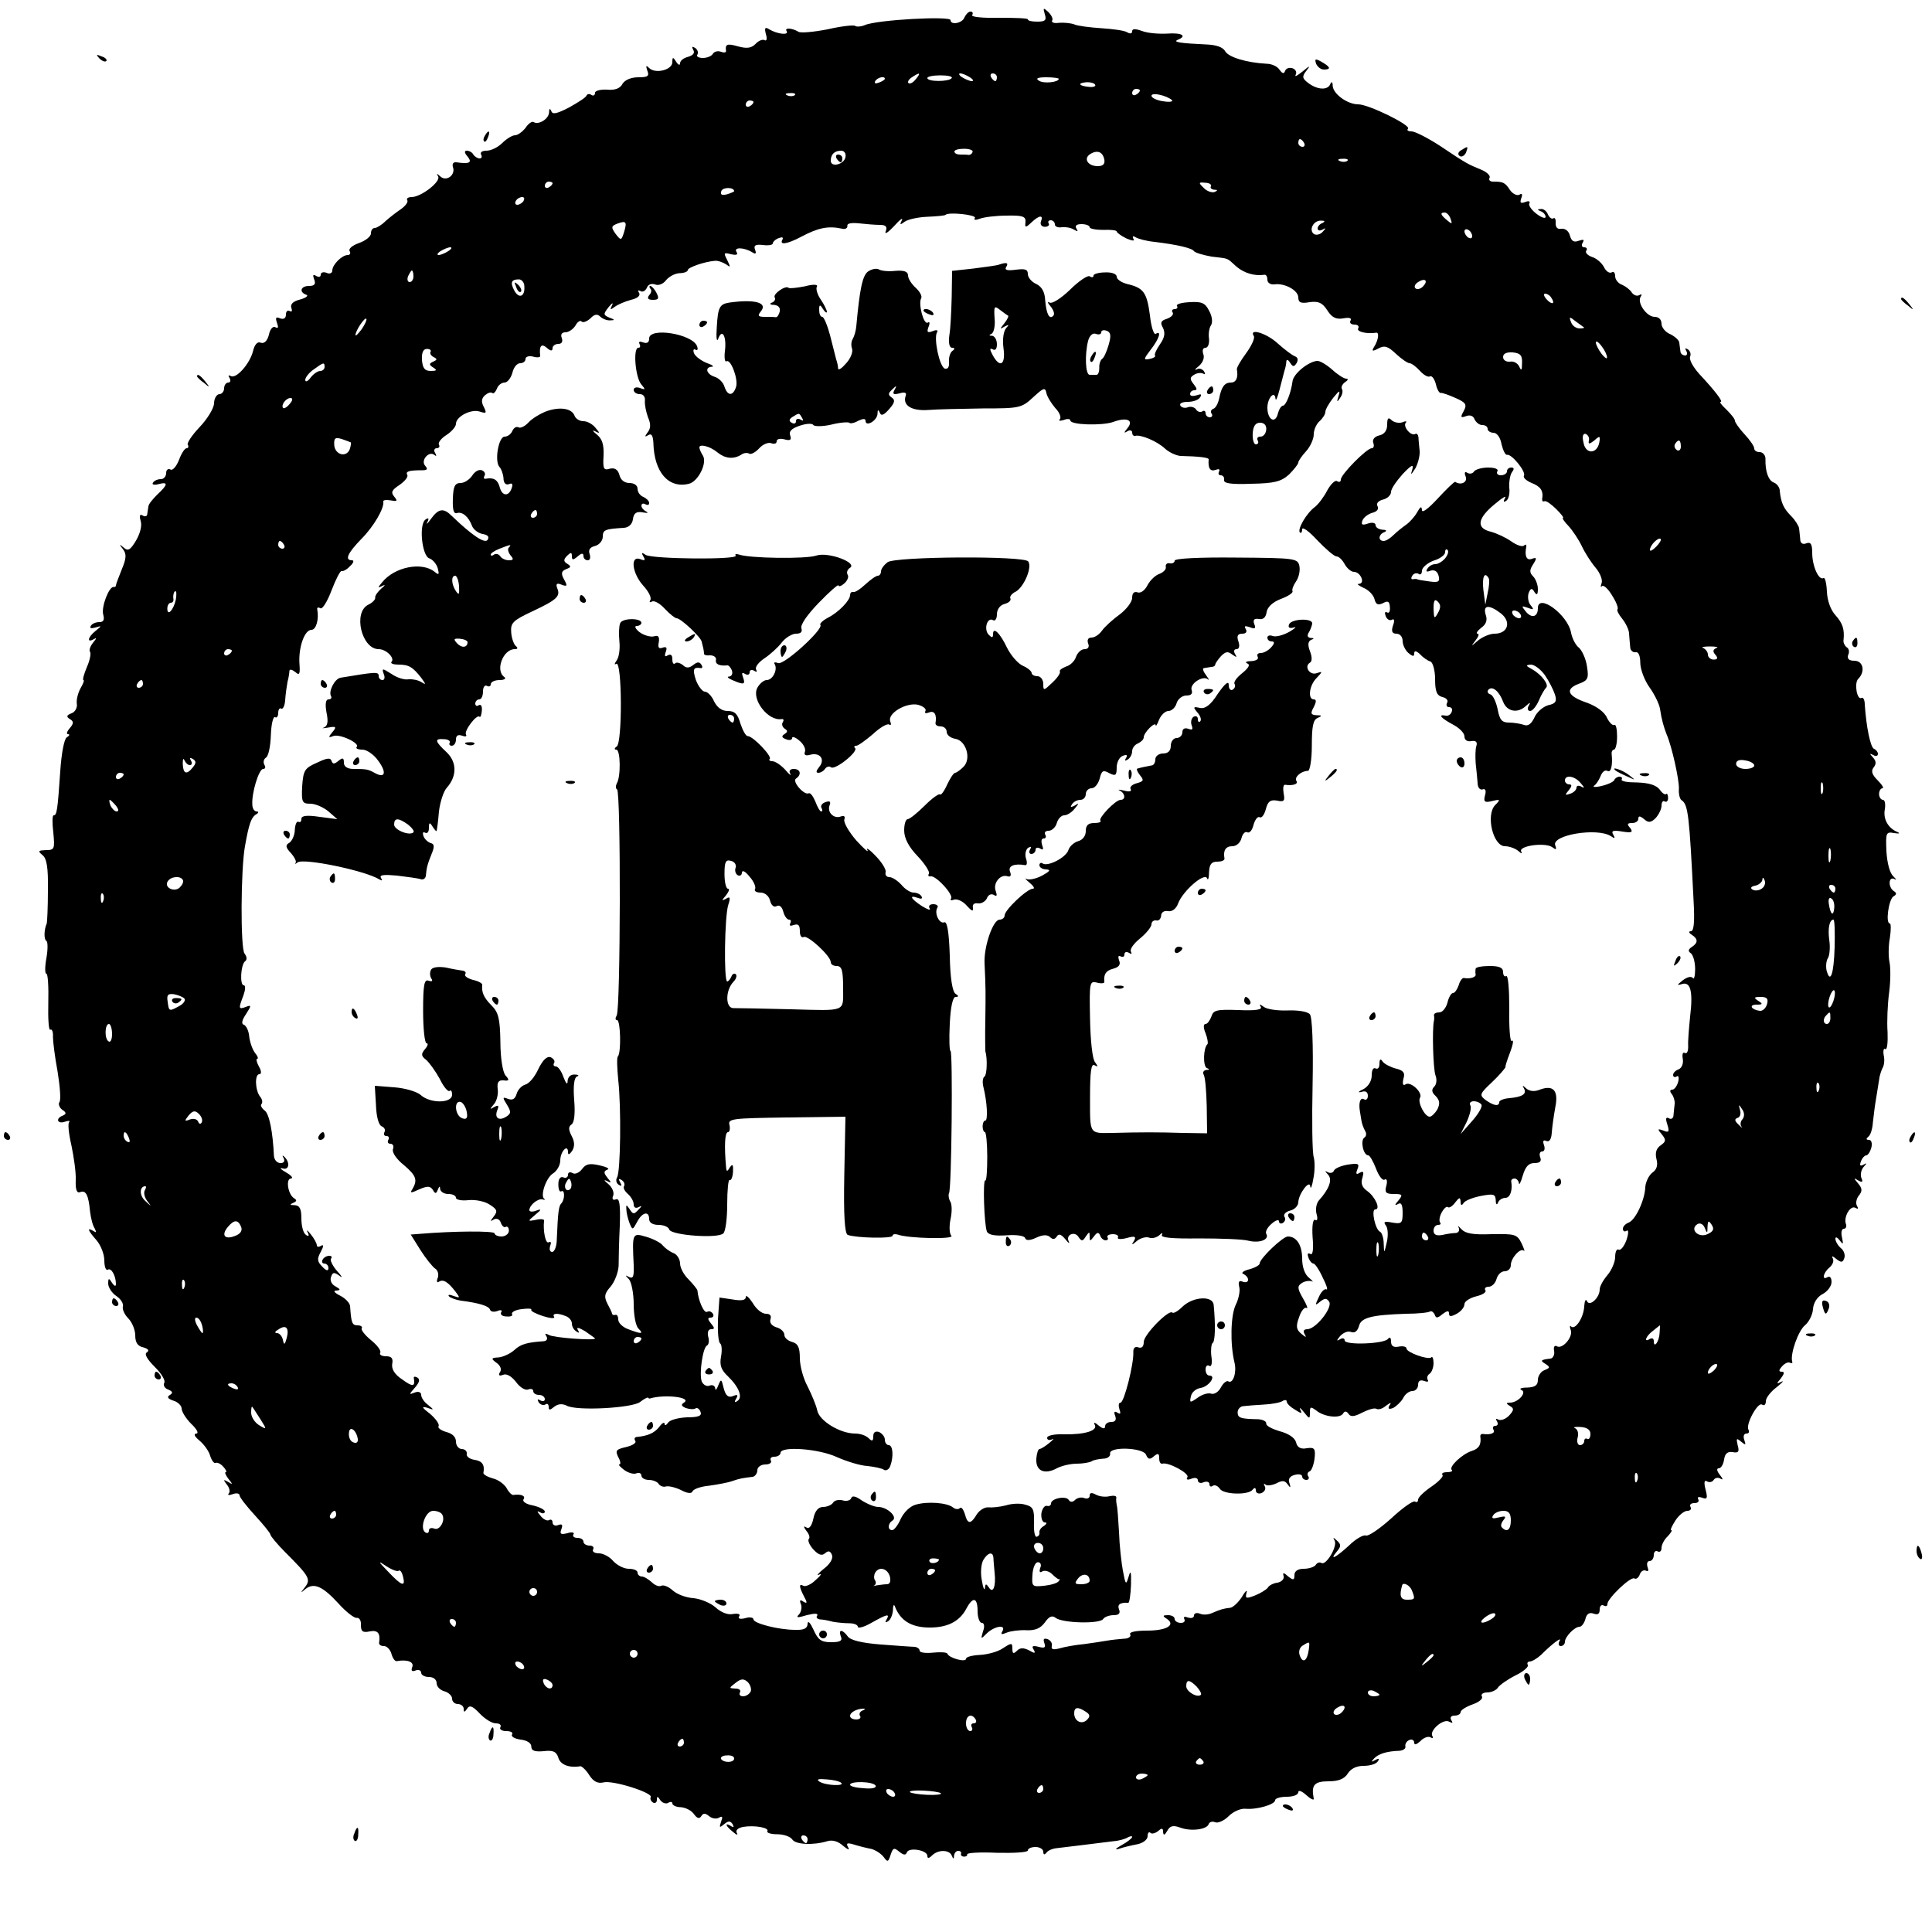 <?xml version="1.0" encoding="UTF-8" standalone="yes"?>
<svg version="1.0" xmlns="http://www.w3.org/2000/svg" width="500" height="500" viewBox="0 0 500 500" preserveAspectRatio="xMidYMid meet">
  <g transform="translate(0,500) scale(0.1,-0.1)" fill="#000000" stroke="none">
    <path d="M2704 4963 c5 -15 1 -19 -19 -19 -14 0 -25 2 -25 6 0 3 -34 4 -75 4
-41 -1 -72 2 -69 7 3 5 1 9 -4 9 -6 0 -12 -7 -16 -15 -5 -15 -36 -21 -36 -7 0
11 -190 1 -222 -13 -9 -4 -21 -5 -25 -2 -4 3 -37 -1 -72 -9 -36 -7 -70 -10
-75 -6 -17 10 -37 11 -30 1 6 -11 -25 -7 -45 5 -11 7 -13 4 -9 -12 4 -12 2
-19 -3 -16 -5 3 -16 -1 -24 -10 -11 -11 -23 -12 -45 -6 -28 8 -34 6 -31 -12 0
-4 -5 -5 -13 -2 -8 3 -17 1 -21 -5 -3 -6 -15 -11 -26 -11 -11 0 -18 4 -14 9 3
5 0 13 -6 17 -8 5 -9 3 -5 -5 5 -8 0 -14 -13 -18 -12 -3 -21 -10 -21 -17 0 -6
-5 -4 -10 4 -8 13 -10 13 -10 -1 0 -20 -44 -31 -60 -15 -8 8 -9 6 -5 -6 6 -15
2 -18 -23 -18 -19 0 -35 -7 -41 -17 -6 -12 -20 -17 -40 -15 -17 1 -31 -3 -31
-8 0 -6 -4 -9 -9 -6 -5 4 -11 3 -13 -1 -1 -5 -22 -18 -45 -31 -31 -16 -43 -19
-46 -10 -4 9 -6 7 -6 -3 -1 -17 -27 -33 -40 -25 -4 3 -14 -4 -21 -15 -8 -10
-20 -19 -27 -19 -7 0 -22 -9 -33 -20 -11 -11 -29 -20 -41 -20 -11 0 -17 -4
-14 -10 3 -5 2 -10 -4 -10 -5 0 -13 5 -16 10 -3 6 -11 10 -17 10 -7 0 -6 -6 2
-15 13 -16 5 -20 -29 -15 -8 1 -11 -4 -9 -12 8 -20 -16 -39 -32 -25 -10 9 -11
9 -6 0 7 -13 -44 -53 -69 -53 -9 0 -14 -4 -11 -8 3 -5 -5 -15 -16 -23 -12 -8
-30 -22 -40 -31 -10 -10 -23 -18 -28 -18 -6 0 -10 -6 -10 -14 0 -8 -14 -19
-31 -25 -17 -6 -28 -15 -24 -21 3 -5 1 -10 -5 -10 -15 0 -40 -25 -40 -40 0 -7
-7 -10 -15 -6 -8 3 -15 1 -15 -5 0 -6 -5 -7 -12 -3 -8 5 -9 2 -5 -9 5 -12 1
-17 -13 -17 -22 0 -27 -16 -7 -23 6 -2 -1 -8 -16 -12 -19 -5 -26 -12 -23 -22
3 -8 1 -11 -4 -8 -6 3 -10 -1 -10 -9 0 -10 -6 -13 -15 -10 -11 5 -13 2 -8 -12
4 -11 3 -15 -4 -11 -6 4 -14 -4 -17 -19 -4 -16 -12 -24 -21 -21 -8 4 -16 -4
-20 -21 -8 -33 -44 -74 -58 -65 -6 3 -7 1 -3 -5 4 -7 2 -12 -3 -12 -6 0 -11
-7 -11 -15 0 -8 -6 -15 -12 -15 -7 0 -14 -11 -14 -24 -1 -14 -18 -41 -38 -62
-19 -20 -33 -41 -30 -45 3 -5 1 -9 -3 -9 -5 0 -14 -14 -20 -31 -7 -17 -17 -28
-22 -24 -6 3 -11 -1 -11 -9 0 -9 -6 -16 -14 -16 -8 0 -17 -4 -20 -9 -4 -5 3
-7 14 -4 26 7 25 -1 -3 -27 -12 -12 -23 -25 -23 -31 -1 -5 -2 -14 -3 -20 0 -5
-6 -7 -12 -3 -7 4 -9 0 -5 -14 4 -12 -1 -32 -12 -51 -15 -25 -21 -28 -32 -18
-12 10 -12 9 -2 -4 10 -13 9 -24 -3 -53 -8 -20 -15 -38 -15 -41 0 -3 -3 -5 -6
-4 -12 1 -32 -51 -27 -71 4 -14 1 -20 -10 -20 -9 0 -19 -4 -22 -10 -4 -6 1 -7
12 -4 17 5 17 5 0 -9 -20 -16 -23 -32 -4 -21 8 5 7 2 -2 -9 -8 -10 -11 -20 -8
-24 3 -3 0 -21 -8 -39 -8 -19 -12 -34 -9 -34 3 0 -1 -10 -8 -22 -7 -13 -11
-31 -9 -41 1 -9 -5 -20 -14 -23 -13 -5 -14 -9 -4 -15 10 -6 10 -11 0 -23 -8
-9 -10 -16 -5 -16 5 0 4 -4 -3 -8 -7 -4 -14 -42 -17 -87 -7 -103 -9 -115 -17
-115 -4 0 -4 -20 -1 -45 4 -42 3 -45 -19 -45 -20 -1 -22 -2 -9 -13 11 -9 15
-32 14 -92 0 -44 -2 -82 -3 -85 -7 -15 -8 -41 -1 -45 4 -2 4 -23 0 -45 -4 -22
-4 -40 0 -40 4 0 6 -34 5 -75 -1 -41 1 -72 5 -70 4 3 8 -5 7 -18 0 -12 5 -53
12 -90 6 -37 9 -73 5 -79 -4 -5 0 -15 7 -20 11 -7 11 -11 2 -15 -20 -7 -15
-23 5 -16 9 3 14 3 11 -1 -4 -4 -1 -31 6 -61 6 -29 12 -70 11 -89 -1 -26 3
-35 12 -31 14 5 21 -7 25 -50 2 -17 7 -37 12 -44 5 -10 4 -12 -3 -7 -18 11
-15 2 8 -24 11 -13 20 -36 20 -52 0 -16 4 -27 9 -24 9 6 21 -16 21 -37 0 -7
-4 -6 -10 3 -8 13 -10 13 -10 -2 0 -9 9 -24 21 -32 12 -8 19 -20 17 -27 -2 -7
4 -21 14 -31 10 -10 18 -30 18 -44 0 -18 6 -28 21 -31 13 -4 16 -8 9 -13 -7
-4 0 -17 21 -38 17 -17 28 -35 24 -41 -3 -6 1 -14 10 -17 12 -5 13 -9 5 -14
-9 -5 -6 -10 9 -15 11 -3 21 -13 21 -20 0 -8 11 -26 25 -40 15 -14 20 -25 13
-25 -8 -1 -4 -8 8 -18 12 -10 25 -28 28 -40 4 -12 10 -20 14 -18 4 2 13 -2 20
-10 7 -8 10 -14 6 -14 -3 0 0 -8 7 -17 12 -15 12 -16 -1 -8 -12 7 -13 6 -3 -7
7 -8 9 -19 5 -23 -4 -5 1 -5 10 -2 10 4 18 2 18 -3 0 -5 18 -28 40 -52 22 -24
40 -46 40 -50 0 -3 17 -24 38 -45 63 -63 67 -70 51 -91 -12 -15 -12 -16 2 -4
22 17 45 6 86 -39 19 -21 40 -37 46 -36 7 1 12 -7 11 -19 0 -16 5 -20 23 -16
21 4 28 -5 24 -30 0 -5 5 -8 13 -8 7 0 16 -9 19 -20 3 -11 9 -20 14 -19 27 5
45 -2 40 -15 -4 -10 -1 -13 9 -9 7 3 14 0 14 -6 0 -6 9 -11 20 -11 12 0 20 -7
20 -16 0 -9 9 -18 20 -21 11 -3 20 -12 20 -19 0 -8 7 -14 15 -14 8 0 15 -6 15
-12 0 -10 2 -10 9 0 6 10 14 7 32 -12 13 -14 32 -26 42 -26 10 0 15 -4 12 -10
-3 -5 3 -10 15 -10 12 0 19 -4 15 -9 -3 -5 7 -11 22 -13 17 -2 28 -9 28 -18 0
-11 9 -14 32 -12 24 3 33 -1 38 -17 5 -18 28 -27 57 -22 4 0 15 -10 23 -23 11
-17 22 -22 36 -19 24 7 130 -27 123 -38 -2 -4 0 -10 6 -14 5 -3 10 0 10 7 0
10 2 10 9 -1 5 -7 14 -10 20 -7 6 4 11 3 11 -1 0 -5 10 -10 22 -10 13 -1 28
-9 34 -18 8 -11 14 -13 19 -5 5 8 10 8 20 0 8 -7 20 -8 26 -4 9 5 10 2 5 -11
-5 -15 -4 -16 8 -6 11 9 16 9 22 0 4 -8 3 -9 -4 -5 -18 11 -14 0 5 -15 9 -8
14 -9 10 -3 -4 7 2 13 16 16 30 5 68 -2 63 -11 -3 -4 9 -8 25 -8 17 0 34 -6
39 -13 8 -14 55 -16 91 -5 13 4 28 0 41 -12 12 -10 18 -12 13 -4 -6 11 -3 13
16 7 13 -4 33 -9 44 -11 11 -3 25 -12 32 -21 10 -14 12 -13 18 6 6 18 9 19 22
8 11 -9 17 -10 20 -2 5 14 53 6 53 -9 0 -7 4 -7 12 1 16 16 45 15 51 0 4 -10
6 -10 6 0 1 6 5 12 11 12 5 0 9 -3 7 -8 -1 -4 3 -7 8 -7 6 0 9 3 8 6 -1 4 34
6 77 4 44 -1 80 1 80 6 0 5 9 9 20 9 11 0 20 -6 20 -12 0 -8 3 -9 8 -3 4 6 16
11 27 12 19 2 90 11 147 18 14 1 31 6 37 10 6 3 11 4 11 1 0 -3 -12 -13 -27
-21 -16 -9 -19 -13 -8 -10 11 4 32 9 48 12 15 3 27 12 27 21 0 8 3 12 7 9 3
-4 12 -2 20 4 10 9 13 8 13 -2 1 -10 4 -9 11 3 7 13 15 15 34 8 27 -10 68 -5
73 9 2 6 9 8 17 5 7 -3 23 4 35 16 12 12 31 20 43 19 29 -3 77 11 77 22 0 5
14 9 30 9 17 0 30 5 30 12 0 6 9 3 21 -8 11 -10 20 -14 19 -9 -7 35 1 45 38
45 26 0 41 6 50 20 8 13 23 20 41 20 17 0 33 5 37 12 5 7 2 8 -7 3 -11 -6 -11
-5 -3 4 11 12 33 19 66 20 10 1 17 6 15 12 -1 6 4 14 11 16 6 3 12 -1 12 -7 0
-7 6 -5 16 4 8 9 20 13 26 10 6 -4 8 -2 5 3 -9 14 29 47 44 37 8 -4 10 -3 5 4
-4 7 -1 12 8 12 9 0 16 4 16 9 0 5 14 14 31 20 17 6 28 15 24 21 -3 5 3 10 14
10 11 0 24 6 28 13 4 6 25 21 45 31 21 10 35 23 32 27 -3 5 0 9 5 9 6 0 19 8
29 17 30 30 56 49 48 36 -4 -7 -2 -13 3 -13 6 0 11 5 11 11 0 13 25 39 38 39
5 0 12 9 15 20 3 13 10 18 21 14 11 -4 16 -1 16 11 0 9 5 13 10 10 6 -3 10 -2
10 4 0 14 60 72 70 66 4 -3 11 2 14 11 3 8 10 12 16 9 6 -3 7 1 4 9 -3 9 -1
16 5 16 6 0 11 7 11 16 0 8 5 12 10 9 6 -3 10 1 10 9 0 8 7 22 16 30 8 9 13
16 9 16 -3 0 2 11 11 25 9 14 23 25 31 25 8 0 11 5 8 10 -3 6 1 10 10 10 9 0
13 4 10 10 -3 6 1 7 10 4 13 -5 15 -2 9 21 -5 19 -3 26 4 21 6 -3 13 -2 17 4
4 6 12 7 18 3 7 -4 6 0 -2 10 -8 10 -9 17 -3 17 6 0 12 10 14 23 2 15 9 21 22
19 15 -3 18 1 13 18 -4 18 -3 19 9 9 12 -10 13 -9 8 5 -3 9 -1 16 6 16 6 0 8
4 5 10 -8 13 24 72 35 65 6 -4 10 0 10 9 0 8 12 24 28 36 15 12 20 18 12 14
-13 -7 -13 -5 -1 9 9 12 10 17 2 17 -8 0 -8 4 1 14 7 8 16 12 21 9 4 -2 7 -1
5 4 -5 20 16 79 33 93 10 8 20 27 21 42 1 16 11 32 25 39 13 7 23 21 23 31 0
11 -4 16 -10 13 -16 -10 -12 11 5 25 8 7 12 17 8 24 -4 6 0 6 9 -2 13 -10 17
-10 21 2 3 8 -1 20 -9 26 -8 7 -14 18 -14 24 0 6 5 4 11 -4 9 -12 10 -11 6 8
-3 12 -1 22 5 22 5 0 8 6 5 13 -6 18 12 49 25 41 7 -4 8 -2 4 5 -4 6 -2 18 4
26 10 12 10 19 -1 32 -12 14 -12 16 0 8 11 -6 13 -4 8 7 -3 9 0 21 6 28 9 10
9 11 0 6 -9 -5 -11 -2 -7 8 3 9 10 16 14 16 4 0 10 9 13 20 3 11 0 20 -6 20
-8 0 -8 3 -2 8 6 4 11 21 12 37 2 17 5 44 8 60 3 17 6 39 8 50 1 11 6 25 9 31
4 6 6 21 3 33 -2 12 0 19 4 16 5 -3 7 17 6 44 -2 26 0 72 4 102 4 30 4 65 1
79 -3 14 -3 42 1 63 3 20 3 37 0 37 -12 0 -3 62 9 70 9 5 9 9 1 14 -15 10 -14
39 2 31 6 -4 5 -1 -3 7 -9 8 -16 33 -18 65 -2 48 -1 51 20 47 13 -2 17 -1 8 3
-24 10 -37 34 -32 59 2 13 0 24 -5 24 -5 0 -10 7 -10 15 0 8 4 15 9 15 4 0 -1
9 -13 21 -15 15 -17 24 -10 33 7 9 7 16 -2 26 -9 10 -9 11 1 6 6 -4 12 -3 12
3 0 5 -5 11 -10 13 -9 3 -20 55 -24 115 0 11 -4 19 -8 17 -12 -8 -20 38 -9 49
19 19 13 47 -10 47 -14 0 -19 5 -16 15 4 8 2 17 -4 20 -5 4 -9 12 -8 18 3 28
-2 44 -21 65 -12 13 -21 37 -22 61 -1 22 -5 38 -9 35 -12 -7 -29 31 -29 65 0
23 -4 29 -15 25 -9 -4 -16 0 -16 10 -1 9 -2 22 -3 29 -1 6 -10 21 -21 32 -19
19 -26 34 -29 65 0 8 -7 18 -15 21 -14 5 -23 28 -22 62 0 9 -7 17 -15 17 -8 0
-14 4 -14 9 0 6 -11 22 -25 37 -14 15 -25 31 -25 35 0 5 -10 17 -22 29 -12 11
-19 20 -15 20 7 0 -13 27 -56 73 -15 17 -26 36 -23 44 3 7 0 15 -6 19 -7 4 -8
3 -4 -4 4 -7 2 -12 -3 -12 -6 0 -12 5 -12 10 -1 6 -2 16 -3 23 0 6 -11 16 -23
22 -13 5 -23 18 -23 27 0 11 -7 18 -18 18 -20 0 -46 36 -36 52 4 6 3 8 -4 4
-6 -3 -14 0 -19 7 -4 7 -16 16 -25 20 -10 3 -18 14 -18 22 0 9 -4 14 -9 10 -6
-3 -15 3 -20 14 -6 11 -20 23 -31 26 -11 4 -18 11 -15 16 4 5 1 9 -5 9 -6 0
-8 5 -4 12 5 8 2 9 -10 5 -13 -5 -19 -1 -23 13 -3 12 -12 19 -22 18 -10 -2
-15 3 -15 14 1 10 -2 16 -6 13 -4 -3 -10 2 -14 10 -3 8 -11 15 -18 14 -10 0
-10 -2 0 -6 6 -2 12 -9 12 -14 0 -6 -11 -2 -24 8 -13 10 -21 22 -18 27 3 5 -2
7 -11 3 -12 -4 -14 -2 -10 10 4 10 2 14 -5 9 -6 -3 -17 2 -24 12 -13 20 -18
22 -44 22 -8 0 -12 4 -9 10 3 5 -7 15 -22 21 -34 14 -37 15 -107 62 -31 20
-64 37 -73 37 -9 0 -13 3 -9 7 8 9 -102 63 -129 63 -28 0 -65 27 -66 48 0 10
-3 12 -6 5 -6 -17 -33 -16 -57 2 -16 12 -17 17 -5 32 11 14 9 14 -10 -2 -14
-11 -21 -15 -18 -9 4 7 0 14 -7 17 -8 3 -17 1 -20 -6 -3 -9 -7 -8 -15 3 -5 8
-20 15 -33 15 -53 3 -98 17 -107 32 -6 11 -23 17 -50 18 -65 3 -87 6 -73 12
25 10 11 19 -28 16 -21 -1 -50 1 -65 7 -17 6 -25 6 -25 -1 0 -6 -5 -7 -12 -3
-7 5 -37 9 -68 11 -30 2 -62 6 -70 10 -8 3 -26 5 -39 4 -13 -2 -21 1 -18 6 3
4 -2 14 -10 22 -13 12 -14 11 -9 -6z m-334 -168 c-7 -9 -15 -13 -19 -10 -3 3
1 10 9 15 21 14 24 12 10 -5z m93 3 c-6 -10 -63 -10 -63 0 0 4 15 7 34 7 19 0
32 -3 29 -7z m47 2 c8 -5 11 -10 5 -10 -5 0 -17 5 -25 10 -8 5 -10 10 -5 10 6
0 17 -5 25 -10z m70 0 c0 -5 -2 -10 -4 -10 -3 0 -8 5 -11 10 -3 6 -1 10 4 10
6 0 11 -4 11 -10z m-290 -4 c0 -2 -7 -7 -16 -10 -8 -3 -12 -2 -9 4 6 10 25 14
25 6z m450 0 c0 -9 -39 -13 -51 -5 -10 6 -4 9 19 9 17 0 32 -2 32 -4z m94 -15
c3 -4 -4 -7 -14 -6 -27 2 -33 10 -10 12 11 1 22 -2 24 -6z m116 -15 c0 -3 -4
-8 -10 -11 -5 -3 -10 -1 -10 4 0 6 5 11 10 11 6 0 10 -2 10 -4z m-893 -12 c-3
-3 -12 -4 -19 -1 -8 3 -5 6 6 6 11 1 17 -2 13 -5z m976 -13 c4 -4 -6 -6 -23
-3 -16 2 -30 9 -30 14 0 10 39 1 53 -11z m-1083 -5 c0 -3 -4 -8 -10 -11 -5 -3
-10 -1 -10 4 0 6 5 11 10 11 6 0 10 -2 10 -4z m1425 -106 c3 -5 1 -10 -4 -10
-6 0 -11 5 -11 10 0 6 2 10 4 10 3 0 8 -4 11 -10z m-858 -23 c-1 -5 -6 -8 -10
-8 -4 1 -14 1 -22 1 -8 0 -15 3 -15 8 0 4 11 7 25 7 14 0 24 -4 22 -8z m-329
-14 c-4 -19 -38 -27 -38 -9 0 17 10 26 27 26 8 0 13 -7 11 -17z m670 -6 c2
-11 -3 -17 -17 -17 -25 0 -38 19 -20 31 19 12 33 6 37 -14z m629 -3 c-3 -3
-12 -4 -19 -1 -8 3 -5 6 6 6 11 1 17 -2 13 -5z m-2057 -58 c0 -3 -4 -8 -10
-11 -5 -3 -10 -1 -10 4 0 6 5 11 10 11 6 0 10 -2 10 -4z m1704 -8 c-3 -4 1 -8
8 -9 10 0 10 -2 1 -6 -7 -2 -20 2 -28 11 -14 13 -13 15 4 13 11 0 17 -5 15 -9z
m-1234 -13 c0 -1 -9 -5 -19 -8 -13 -3 -18 -1 -14 9 4 10 33 10 33 -1z m-545
-25 c-3 -5 -11 -10 -16 -10 -6 0 -7 5 -4 10 3 6 11 10 16 10 6 0 7 -4 4 -10z
m1168 -44 c-4 -6 2 -6 13 -2 10 4 42 8 69 8 41 1 50 -2 49 -16 -2 -16 0 -16
15 -2 21 20 32 20 25 3 -3 -8 2 -14 10 -14 8 0 13 4 10 9 -3 4 0 8 5 8 6 0 11
-5 11 -11 0 -5 8 -9 18 -7 9 1 23 -1 31 -6 10 -6 12 -5 7 2 -5 8 0 12 13 12
12 0 21 -4 21 -8 0 -4 16 -7 35 -7 19 1 35 -1 35 -4 0 -3 11 -11 25 -18 16 -7
23 -7 18 -1 -3 7 -1 8 6 4 6 -4 28 -10 49 -12 58 -7 97 -16 102 -24 3 -4 23
-10 45 -14 48 -6 38 -2 65 -26 20 -17 47 -25 73 -21 4 0 7 -5 7 -13 0 -8 8
-13 18 -12 26 4 62 -15 62 -34 0 -13 7 -16 29 -12 23 3 33 -1 46 -21 12 -19
23 -24 41 -21 16 3 23 1 19 -6 -3 -5 1 -10 10 -10 9 0 13 -4 10 -10 -5 -8 21
-15 47 -11 8 1 5 -20 -6 -37 -7 -11 -4 -12 11 -4 16 9 25 6 46 -14 14 -13 30
-24 35 -24 5 0 17 -9 27 -20 10 -11 21 -17 26 -14 5 2 11 -6 15 -20 3 -14 9
-24 13 -23 3 1 20 -5 38 -13 27 -12 30 -17 21 -34 -9 -16 -8 -18 6 -13 10 4
19 1 22 -8 4 -8 12 -15 20 -15 8 0 14 -4 14 -10 0 -5 7 -10 15 -10 9 0 18 -12
21 -30 4 -16 10 -28 14 -27 12 3 50 -44 44 -54 -3 -5 6 -13 20 -19 23 -9 31
-20 27 -42 0 -5 2 -7 7 -5 4 1 17 -8 30 -21 12 -12 20 -22 17 -22 -3 0 3 -10
14 -21 11 -12 27 -36 35 -53 8 -17 24 -42 36 -56 11 -13 18 -31 15 -39 -3 -9
-3 -12 1 -8 4 4 16 -7 26 -24 11 -17 17 -33 14 -36 -2 -3 3 -13 12 -24 9 -11
18 -29 18 -39 1 -11 2 -27 3 -35 0 -8 7 -14 14 -13 7 2 12 -9 12 -27 0 -17 11
-46 24 -64 13 -18 25 -43 27 -55 4 -28 10 -48 17 -66 14 -32 33 -119 32 -141
-1 -13 2 -27 7 -30 17 -11 20 -40 31 -261 3 -53 1 -78 -7 -78 -6 0 -6 -4 2 -9
17 -11 17 -21 0 -32 -9 -6 -10 -11 -2 -16 6 -5 11 -23 11 -41 0 -18 -3 -28 -6
-23 -4 5 -14 3 -26 -6 -15 -12 -16 -14 -3 -10 23 8 30 -18 22 -84 -3 -30 -6
-64 -5 -77 0 -13 -3 -20 -9 -17 -5 3 -7 -4 -5 -15 2 -12 -2 -23 -10 -27 -8 -3
-15 -9 -15 -15 0 -5 4 -7 9 -4 5 4 7 -3 4 -14 -3 -11 -10 -20 -15 -20 -7 0 -7
-5 -1 -12 5 -7 8 -19 7 -25 -1 -7 -2 -20 -3 -29 0 -8 -6 -12 -12 -8 -8 4 -9
-1 -4 -16 6 -19 4 -22 -10 -16 -16 6 -16 4 -4 -10 11 -14 11 -18 -3 -28 -12
-8 -15 -20 -11 -36 4 -15 1 -27 -11 -35 -9 -7 -17 -24 -18 -37 -1 -33 -25 -85
-43 -92 -8 -3 -15 -10 -15 -16 0 -6 4 -9 10 -5 5 3 5 -7 -1 -25 -6 -16 -15
-27 -20 -24 -5 3 -9 -6 -9 -19 0 -13 -9 -34 -20 -47 -11 -13 -20 -29 -20 -37
0 -22 -27 -46 -33 -30 -3 6 -6 1 -7 -13 -1 -29 -23 -63 -34 -53 -4 4 -4 0 -1
-9 7 -18 -22 -51 -36 -42 -6 3 -9 -2 -7 -12 2 -10 -3 -19 -9 -20 -26 -3 -28
-5 -13 -14 12 -8 12 -10 -3 -16 -9 -3 -17 -15 -17 -25 0 -14 -7 -19 -27 -20
-16 0 -22 -3 -16 -6 16 -6 -8 -33 -29 -33 -11 0 -11 -2 0 -9 11 -6 10 -11 -3
-25 -9 -9 -21 -13 -27 -10 -7 4 -8 2 -4 -4 4 -7 2 -12 -4 -12 -6 0 -8 -5 -5
-10 6 -9 -8 -14 -28 -11 -4 0 -6 -2 -6 -6 3 -21 -3 -32 -22 -38 -25 -8 -60
-41 -52 -49 4 -3 -2 -6 -12 -6 -10 0 -15 -3 -12 -7 4 -3 -9 -17 -28 -30 -19
-13 -35 -28 -35 -34 0 -6 -4 -8 -8 -5 -5 3 -33 -17 -62 -44 -29 -26 -58 -46
-65 -44 -6 3 -27 -9 -44 -26 -35 -32 -52 -40 -31 -15 11 13 11 18 0 28 -10 9
-11 9 -6 0 8 -15 -22 -65 -34 -58 -5 3 -11 1 -15 -5 -3 -5 -17 -10 -31 -10
-15 0 -24 -6 -24 -16 0 -14 -3 -14 -16 -4 -12 11 -15 11 -12 1 2 -8 -6 -15
-16 -17 -10 -1 -22 -7 -25 -13 -4 -5 -18 -14 -33 -20 -23 -9 -26 -8 -22 7 3 9
-3 5 -12 -11 -10 -15 -24 -28 -31 -28 -17 -2 -24 -4 -45 -13 -10 -5 -25 -6
-33 -2 -8 3 -15 1 -15 -5 0 -6 -7 -8 -16 -5 -8 3 -12 2 -9 -4 3 -6 -1 -10 -9
-10 -9 0 -16 5 -16 10 0 6 -8 10 -17 10 -14 0 -15 -2 -4 -9 25 -16 1 -31 -50
-31 -31 0 -48 -4 -44 -10 3 -5 -4 -11 -17 -11 -13 -1 -32 -3 -43 -5 -11 -2
-38 -6 -60 -9 -22 -2 -50 -7 -63 -11 -16 -4 -22 -3 -20 6 2 7 -3 15 -11 18
-10 3 -12 0 -8 -11 4 -11 0 -13 -15 -9 -15 4 -19 2 -13 -7 6 -10 3 -11 -12 -2
-14 7 -23 7 -31 -1 -9 -9 -12 -8 -12 5 0 16 -2 16 -25 1 -13 -9 -40 -16 -60
-17 -19 -1 -35 -5 -35 -10 0 -10 -44 2 -48 13 -1 4 -18 5 -37 3 -19 -2 -35 0
-35 5 0 5 -6 9 -12 10 -7 0 -47 3 -88 6 -50 4 -79 11 -86 21 -14 19 -25 19
-18 0 5 -11 -1 -15 -25 -15 -26 0 -34 6 -46 33 -8 17 -14 24 -15 15 0 -12 -9
-17 -32 -16 -44 0 -108 17 -108 27 0 5 -10 7 -22 3 -13 -3 -19 -1 -15 5 4 6
-3 8 -16 6 -13 -3 -31 4 -45 17 -12 11 -38 22 -57 24 -19 1 -43 10 -54 20 -11
10 -24 15 -30 12 -5 -3 -16 1 -24 9 -9 8 -20 15 -26 15 -6 0 -11 5 -11 10 0 6
-10 10 -23 10 -12 0 -30 9 -40 20 -9 11 -26 20 -37 20 -12 0 -18 5 -15 10 3 6
-1 10 -9 10 -9 0 -16 5 -16 10 0 6 -7 10 -16 10 -8 0 -13 4 -10 9 4 5 -4 7
-16 3 -17 -4 -20 -2 -15 11 4 11 2 14 -9 10 -7 -3 -14 0 -14 7 0 6 -4 9 -9 6
-5 -3 -15 2 -22 11 -10 12 -10 14 -1 9 6 -4 12 -3 12 2 0 5 -14 12 -31 16 -17
3 -28 10 -24 16 6 9 -7 14 -27 11 -4 0 -12 8 -17 18 -6 10 -22 22 -36 25 -14
4 -24 10 -24 14 4 21 -3 31 -23 34 -13 2 -22 9 -20 16 1 6 -5 12 -13 12 -8 0
-15 9 -15 19 0 12 -9 21 -25 25 -14 4 -23 11 -20 15 3 5 -7 19 -22 32 -21 16
-23 20 -8 16 19 -7 19 -6 3 7 -10 7 -18 19 -18 26 0 7 -7 10 -17 6 -15 -6 -15
-5 1 13 11 13 14 21 6 26 -6 3 -10 3 -9 -2 4 -22 -3 -23 -30 -3 -20 13 -28 27
-26 40 3 15 -2 20 -16 20 -11 0 -18 4 -15 9 3 5 -7 19 -23 32 -16 13 -27 27
-25 31 3 4 -2 8 -10 8 -15 0 -17 6 -20 50 -1 8 -12 20 -26 27 -14 7 -19 13
-10 13 12 1 12 3 -2 11 -10 5 -15 16 -11 25 4 12 8 12 22 2 9 -7 6 -1 -7 13
-12 14 -19 29 -15 32 3 4 1 7 -5 7 -6 0 -14 -4 -17 -10 -3 -5 -1 -10 4 -10 6
0 11 -5 11 -12 0 -8 -6 -7 -16 4 -13 13 -14 20 -4 38 8 15 8 20 1 16 -6 -4
-11 -3 -11 1 0 5 -7 18 -16 29 -8 10 -12 13 -8 5 5 -9 3 -12 -4 -7 -7 4 -12
23 -12 42 0 25 -4 34 -17 35 -13 0 -14 2 -4 6 9 4 10 7 2 12 -16 10 -22 51 -8
51 7 1 1 8 -13 16 -14 8 -18 13 -8 10 17 -5 19 17 3 31 -4 4 -5 2 -1 -4 4 -8
1 -13 -8 -13 -9 0 -16 8 -17 18 -3 63 -12 109 -24 118 -8 6 -12 14 -8 17 3 4
2 12 -4 19 -13 17 -14 58 -2 58 6 0 6 8 -1 20 -6 11 -8 20 -4 20 3 0 1 7 -6
15 -6 8 -13 26 -15 42 -1 15 -8 29 -14 31 -7 2 -5 12 6 28 14 22 14 24 -1 18
-19 -7 -19 -4 -6 30 5 14 6 26 1 26 -11 0 -8 53 3 62 6 4 5 12 -1 20 -11 12
-10 219 1 278 10 57 16 74 28 82 8 4 8 8 2 8 -6 0 -11 8 -11 18 -2 30 17 92
28 92 6 0 7 5 3 11 -3 6 -2 14 4 18 7 4 12 30 13 59 1 28 6 49 11 46 4 -3 8 2
8 11 0 9 4 14 8 11 4 -2 9 7 10 22 1 15 4 36 6 47 3 11 5 24 5 29 1 5 7 3 15
-3 11 -10 13 -6 11 21 -3 42 13 88 31 88 12 0 20 27 15 53 -1 5 3 6 8 3 5 -4
18 17 29 46 11 29 23 52 26 50 4 -1 14 4 22 13 9 8 11 15 5 15 -20 0 -11 19
24 55 32 32 60 80 57 97 -1 4 8 5 19 3 17 -3 19 -2 9 10 -9 11 -6 17 14 30 14
10 23 21 20 26 -5 9 4 12 39 12 13 0 15 3 7 12 -12 14 11 40 25 27 5 -4 5 -1
1 6 -4 6 -2 12 4 12 6 0 9 4 6 9 -3 5 5 16 19 25 14 9 25 22 25 29 0 19 39 39
61 32 18 -6 19 -4 11 12 -7 13 -6 22 3 30 7 6 15 9 19 6 3 -3 8 2 12 11 3 9
12 16 20 16 7 0 16 11 20 25 3 14 12 25 20 25 8 0 14 5 14 11 0 6 9 9 20 6 10
-3 19 -2 18 2 -3 26 3 33 17 21 10 -9 15 -9 15 -1 0 6 7 11 15 11 9 0 12 6 9
15 -4 9 0 15 9 15 9 0 20 8 26 17 5 10 13 15 16 11 4 -4 14 0 23 8 10 11 18
12 25 5 6 -6 18 -11 27 -10 12 0 11 2 -3 7 -16 7 -16 9 -2 27 9 11 13 13 9 5
-6 -12 -5 -13 7 -4 8 6 27 14 42 18 17 4 25 11 21 18 -4 6 -3 8 3 5 6 -4 13 0
17 8 3 9 12 12 21 9 9 -4 21 1 28 10 7 9 22 18 35 19 12 0 22 4 22 8 0 7 44
22 70 24 8 1 21 -4 29 -9 12 -9 12 -8 3 11 -10 19 -9 20 10 15 14 -3 19 -1 14
6 -8 13 20 12 41 -1 9 -6 11 -3 7 7 -4 11 1 14 20 12 14 -2 26 0 26 4 0 4 7
11 16 14 8 3 12 2 9 -4 -9 -15 12 -12 48 7 45 24 71 29 107 21 8 -2 14 2 13 8
-1 6 11 8 30 6 18 -2 42 -4 54 -4 16 0 20 -5 15 -17 -3 -9 7 -2 22 14 15 17
24 23 20 15 -6 -12 -5 -13 7 -4 8 6 34 12 59 13 24 1 46 3 47 5 8 8 81 0 76
-8z m1231 -2 c5 -14 4 -15 -9 -4 -17 14 -19 20 -6 20 5 0 12 -7 15 -16z
m-2139 -35 c-7 -22 -8 -22 -22 -4 -12 17 -11 20 4 26 24 9 26 5 18 -22z m1808
24 c-7 -2 -13 -9 -13 -14 0 -6 6 -7 13 -3 9 5 9 4 0 -6 -6 -7 -16 -9 -22 -6
-15 10 -2 36 18 35 10 0 11 -2 4 -6z m387 -34 c0 -6 -4 -7 -10 -4 -5 3 -10 11
-10 16 0 6 5 7 10 4 6 -3 10 -11 10 -16z m-2650 -39 c-8 -5 -19 -10 -25 -10
-5 0 -3 5 5 10 8 5 20 10 25 10 6 0 3 -5 -5 -10z m-90 -65 c0 -8 -4 -15 -10
-15 -5 0 -7 7 -4 15 4 8 8 15 10 15 2 0 4 -7 4 -15z m287 -26 c2 -27 -14 -33
-26 -11 -11 21 -8 29 12 29 7 0 14 -8 14 -18z m2325 -1 c-6 -6 -15 -8 -19 -4
-4 4 -1 11 7 16 19 12 27 3 12 -12z m333 -29 c11 -16 1 -19 -13 -3 -7 8 -8 14
-3 14 5 0 13 -5 16 -11z m-3079 -81 c-9 -12 -16 -19 -16 -15 0 11 24 47 28 42
2 -2 -3 -14 -12 -27z m3163 5 c2 -2 -3 -3 -11 -3 -9 0 -19 7 -22 16 -6 15 -4
15 11 3 10 -7 20 -15 22 -16z m60 -78 c0 -5 -6 -1 -14 9 -8 11 -15 24 -15 30
0 5 7 1 15 -10 8 -10 14 -23 14 -29z m-3045 14 c-2 -4 2 -10 8 -13 10 -5 10
-7 -1 -12 -11 -5 -11 -8 0 -15 11 -7 9 -9 -6 -9 -16 0 -21 7 -23 28 -1 19 3
29 13 29 8 0 12 -4 9 -8z m2825 -29 c0 -18 -2 -21 -7 -9 -4 9 -15 15 -24 13
-10 -1 -18 4 -18 12 0 9 9 13 25 12 20 -2 25 -8 24 -28z m-3099 -10 c0 -5 -5
-10 -11 -10 -7 0 -18 -8 -25 -17 -7 -10 -14 -13 -14 -6 0 6 10 19 22 27 26 19
28 19 28 6z m-90 -95 c-7 -9 -15 -13 -17 -11 -7 7 7 26 19 26 6 0 6 -6 -2 -15z
m3362 -95 c-2 -10 1 -10 14 0 14 13 16 12 13 -5 -6 -31 -36 -31 -41 0 -4 16
-1 24 6 22 6 -3 10 -10 8 -17z m-3204 -5 c1 -1 0 -9 -3 -18 -9 -22 -38 -14
-40 11 -1 18 2 21 19 16 12 -4 22 -8 24 -9z m3442 -11 c0 -8 -5 -12 -10 -9 -6
4 -8 11 -5 16 9 14 15 11 15 -7z m-64 -259 c-9 -9 -16 -13 -16 -8 0 12 22 34
28 28 2 -2 -3 -11 -12 -20z m-3551 5 c3 -5 1 -10 -4 -10 -6 0 -11 5 -11 10 0
6 2 10 4 10 3 0 8 -4 11 -10z m-280 -142 c-6 -27 -22 -44 -22 -23 0 8 4 15 9
15 4 0 7 3 7 8 -2 11 1 22 5 22 3 0 3 -10 1 -22z m3987 -125 c-9 -4 -10 -9 -3
-17 8 -9 6 -13 -4 -13 -8 0 -15 6 -15 13 0 7 -6 14 -12 17 -7 2 1 4 17 4 17 0
24 -2 17 -4z m-3842 -7 c0 -3 -4 -8 -10 -11 -5 -3 -10 -1 -10 4 0 6 5 11 10
11 6 0 10 -2 10 -4z m-230 -86 c0 -5 -5 -10 -11 -10 -5 0 -7 5 -4 10 3 6 8 10
11 10 2 0 4 -4 4 -10z m121 -210 c6 0 7 5 3 12 -4 7 -3 8 5 4 9 -6 9 -11 0
-22 -16 -20 -25 -17 -26 9 0 12 1 16 4 10 3 -7 9 -13 14 -13z m4049 -1 c0 -5
-10 -9 -23 -9 -13 0 -24 6 -24 13 0 9 9 12 24 9 13 -2 23 -8 23 -13z m-4220
-23 c0 -3 -4 -8 -10 -11 -5 -3 -10 -1 -10 4 0 6 5 11 10 11 6 0 10 -2 10 -4z
m4397 -48 c-3 -7 -5 -2 -5 12 0 14 2 19 5 13 2 -7 2 -19 0 -25z m-4417 -33 c7
-9 8 -15 2 -15 -5 0 -12 7 -16 15 -3 8 -4 15 -2 15 2 0 9 -7 16 -15z m4437
-142 c-3 -10 -5 -4 -5 12 0 17 2 24 5 18 2 -7 2 -21 0 -30z m-4264 -50 c3 -5
-1 -13 -8 -20 -14 -13 -41 0 -31 16 8 13 33 15 39 4z m4086 -23 c-7 -5 -18 -6
-24 -2 -6 4 -3 8 8 10 9 2 17 9 18 15 0 7 3 7 6 -2 3 -7 -1 -17 -8 -21z m191
0 c0 -5 -2 -10 -4 -10 -3 0 -8 5 -11 10 -3 6 -1 10 4 10 6 0 11 -4 11 -10z
m-4483 -32 c-3 -8 -6 -5 -6 6 -1 11 2 17 5 13 3 -3 4 -12 1 -19z m4480 -18
c-2 -23 -10 -17 -14 11 -2 11 1 18 6 14 6 -3 9 -14 8 -25z m1 -101 c-2 -69
-11 -97 -21 -60 -2 10 -1 25 4 32 4 7 6 28 3 47 -4 31 1 52 11 52 3 0 4 -32 3
-71z m-3 -139 c-4 -12 -9 -19 -12 -17 -3 3 -2 15 2 27 4 12 9 19 12 17 3 -3 2
-15 -2 -27z m-4268 6 c4 -4 -1 -13 -12 -19 -27 -15 -28 -15 -31 10 -3 18 0 22
16 20 11 -2 23 -7 27 -11z m4096 -15 c-3 -10 -11 -18 -19 -17 -22 3 -29 16 -8
16 16 0 17 2 4 10 -12 8 -11 10 7 10 16 0 20 -5 16 -19z m164 -36 c0 -8 -4
-15 -9 -15 -10 0 -11 14 -1 23 9 10 10 9 10 -8z m-4447 -41 c0 -14 -4 -23 -9
-19 -11 6 -10 45 1 45 4 0 8 -12 8 -26z m4417 -146 c-3 -8 -6 -5 -6 6 -1 11 2
17 5 13 3 -3 4 -12 1 -19z m-197 -74 c-6 -6 -7 -15 -3 -20 4 -5 1 -3 -7 5 -11
10 -12 15 -3 18 7 2 9 12 6 21 -4 14 -3 15 5 2 7 -9 7 -19 2 -26z m-3988 -9
c-3 -5 -7 -4 -9 2 -3 7 -12 9 -21 6 -15 -6 -15 -4 -4 10 11 13 17 14 27 4 7
-7 10 -16 7 -22z m-188 -41 c3 -8 2 -12 -4 -9 -6 3 -10 10 -10 16 0 14 7 11
14 -7z m41 -134 c-4 -6 -1 -19 6 -28 12 -16 12 -16 -5 0 -16 14 -15 38 0 38 3
0 2 -5 -1 -10z m249 -95 c4 -10 -2 -19 -17 -24 -26 -10 -35 3 -17 24 16 19 26
19 34 0z m3795 0 c1 17 3 17 11 5 7 -11 4 -17 -11 -24 -24 -11 -47 13 -26 26
7 4 15 0 19 -10 6 -15 7 -14 7 3z m-3942 -157 c-3 -8 -6 -5 -6 6 -1 11 2 17 5
13 3 -3 4 -12 1 -19z m46 -98 c3 -11 3 -20 1 -20 -2 0 -8 9 -14 20 -6 11 -7
20 -2 20 6 0 12 -9 15 -20z m219 -33 c-5 -18 -7 -19 -10 -4 -2 9 -9 17 -15 17
-7 0 -6 4 3 9 20 14 29 5 22 -22z m3553 13 c-1 -22 -15 -41 -15 -21 0 7 -4 9
-10 6 -17 -11 -11 7 8 21 9 7 17 14 18 14 0 0 0 -9 -1 -20z m143 -94 c-7 -8
-15 -12 -17 -11 -5 6 10 25 20 25 5 0 4 -6 -3 -14z m-3823 -46 c3 -6 -1 -7 -9
-4 -18 7 -21 14 -7 14 6 0 13 -4 16 -10z m59 -83 c17 -27 17 -28 -4 -15 -11 7
-20 21 -20 32 0 11 1 17 3 15 2 -2 11 -17 21 -32z m252 -51 c1 -9 -4 -12 -11
-9 -8 2 -13 13 -12 24 1 21 19 9 23 -15z m3190 13 c0 -10 -4 -15 -8 -13 -4 3
-8 0 -8 -5 0 -6 -5 -11 -11 -11 -6 0 -9 9 -6 20 3 10 0 21 -7 24 -6 2 0 4 14
3 17 -1 26 -7 26 -18z m121 -121 c-3 -8 -6 -5 -6 6 -1 11 2 17 5 13 3 -3 4
-12 1 -19z m-3367 -88 c0 -5 -5 -10 -11 -10 -5 0 -7 5 -4 10 3 6 8 10 11 10 2
0 4 -4 4 -10z m274 1 c10 -15 -6 -43 -20 -37 -8 3 -14 1 -14 -5 0 -6 -4 -8 -9
-5 -16 10 0 56 20 56 10 0 20 -4 23 -9z m2766 -16 c0 -24 -10 -32 -23 -18 -4
3 -2 12 4 19 8 10 5 11 -12 7 -15 -4 -20 -3 -15 5 4 7 16 12 27 12 14 0 19 -7
19 -25z m-2878 -130 c3 3 8 -3 11 -15 7 -28 -3 -25 -38 12 -28 29 -28 30 -4
14 14 -9 28 -14 31 -11z m2622 -51 c9 -23 8 -24 -13 -24 -17 0 -20 11 -12 38
3 8 20 -1 25 -14z m-2264 -4 c0 -5 -4 -10 -10 -10 -5 0 -10 5 -10 10 0 6 5 10
10 10 6 0 10 -4 10 -10z m2470 -70 c-24 -15 -37 -11 -16 5 11 8 22 12 25 9 3
-3 -1 -9 -9 -14z m-2680 -10 c0 -5 -2 -10 -4 -10 -3 0 -8 5 -11 10 -3 6 -1 10
4 10 6 0 11 -4 11 -10z m2207 -70 c-4 -28 -15 -36 -23 -15 -4 10 -1 21 7 26
19 12 19 12 16 -11z m-1737 -10 c0 -5 -4 -10 -10 -10 -5 0 -10 5 -10 10 0 6 5
10 10 10 6 0 10 -4 10 -10z m2060 -4 c0 -2 -8 -10 -17 -17 -16 -13 -17 -12 -4
4 13 16 21 21 21 13z m-2355 -26 c3 -5 2 -10 -4 -10 -5 0 -13 5 -16 10 -3 6
-2 10 4 10 5 0 13 -4 16 -10z m75 -51 c0 -14 -17 -10 -23 5 -4 10 -1 13 9 9 7
-3 14 -9 14 -14z m513 -16 c-3 -7 -12 -13 -20 -13 -8 0 -11 5 -8 10 3 6 -2 10
-12 10 -17 1 -17 1 1 15 14 11 21 11 31 2 7 -7 10 -18 8 -24z m1154 12 c8 -9
13 -18 11 -21 -9 -9 -38 8 -38 22 0 18 8 18 27 -1z m473 -21 c0 -2 -7 -4 -15
-4 -8 0 -15 4 -15 10 0 5 7 7 15 4 8 -4 15 -8 15 -10z m-98 -46 c-6 -6 -15 -8
-19 -4 -4 4 -1 11 7 16 19 12 27 3 12 -12z m-1240 5 c-6 -2 -10 -9 -6 -14 3
-5 -2 -9 -10 -9 -9 0 -16 4 -16 9 0 10 18 19 35 19 6 0 4 -2 -3 -5z m578 -3
c11 -7 12 -12 3 -21 -13 -13 -33 -4 -33 17 0 16 9 18 30 4z m-285 -20 c3 -5 1
-10 -5 -10 -6 0 -8 -4 -5 -10 3 -5 1 -10 -4 -10 -6 0 -11 9 -11 20 0 21 15 27
25 10z m-755 -60 c0 -5 -5 -10 -11 -10 -5 0 -7 5 -4 10 3 6 8 10 11 10 2 0 4
-4 4 -10z m130 -41 c0 -11 -27 -12 -34 -1 -2 4 4 9 15 9 10 1 19 -2 19 -8z
m1214 -7 c3 -5 -1 -9 -9 -9 -8 0 -12 4 -9 9 3 4 7 8 9 8 2 0 6 -4 9 -8z m-144
-36 c0 -2 -7 -6 -15 -10 -8 -3 -15 -1 -15 4 0 6 7 10 15 10 8 0 15 -2 15 -4z
m-793 -20 c10 -9 -40 -7 -56 3 -9 6 -4 8 18 6 17 -1 34 -5 38 -9z m89 -7 c3
-6 -9 -9 -30 -7 -20 1 -36 5 -36 9 0 10 59 9 66 -2z m434 -9 c0 -5 -5 -10 -11
-10 -5 0 -7 5 -4 10 3 6 8 10 11 10 2 0 4 -4 4 -10z m-385 -10 c3 -5 2 -10 -4
-10 -5 0 -13 5 -16 10 -3 6 -2 10 4 10 5 0 13 -4 16 -10z m120 -1 c3 -3 -13
-5 -35 -4 -22 1 -42 4 -45 7 -3 3 12 5 34 4 22 -1 43 -4 46 -7z m-345 -119 c0
-5 -2 -10 -4 -10 -3 0 -8 5 -11 10 -3 6 -1 10 4 10 6 0 11 -4 11 -10z"/>
    <path d="M2165 4590 c3 -5 8 -10 11 -10 2 0 4 5 4 10 0 6 -5 10 -11 10 -5 0
-7 -4 -4 -10z"/>
    <path d="M2585 4315 c-5 -2 -35 -6 -66 -10 l-55 -6 -1 -67 c-1 -37 -3 -82 -6
-99 -3 -20 0 -33 7 -33 7 0 8 -3 1 -8 -6 -4 -10 -17 -9 -29 1 -13 -3 -19 -11
-17 -14 6 -29 79 -20 94 4 6 -2 7 -11 3 -14 -5 -16 -3 -11 11 4 9 3 15 -2 11
-11 -6 -25 50 -17 63 3 5 -3 17 -14 27 -11 10 -20 24 -20 32 0 10 -10 14 -33
12 -18 -2 -37 0 -43 4 -6 3 -18 1 -28 -6 -14 -11 -21 -44 -30 -142 -1 -11 -5
-25 -9 -32 -4 -6 -5 -17 -2 -25 3 -8 -3 -25 -15 -38 -11 -13 -20 -19 -21 -14
0 5 -2 16 -5 24 -2 8 -9 36 -16 63 -7 26 -16 47 -20 47 -5 0 -8 8 -8 18 0 14
2 15 10 2 5 -8 10 -11 10 -7 0 4 -7 19 -16 32 -9 13 -13 28 -10 33 4 6 -9 7
-31 1 -21 -4 -39 -6 -42 -4 -7 8 -42 -16 -36 -25 3 -4 -1 -11 -7 -13 -8 -3 -5
-6 5 -6 11 -1 17 -7 15 -17 -2 -8 -6 -15 -10 -15 -5 1 -18 1 -29 1 -17 0 -19
3 -10 14 19 23 -16 32 -81 23 -26 -4 -30 -12 -33 -64 -2 -28 0 -40 4 -29 10
27 22 5 17 -33 -2 -17 0 -29 4 -26 11 7 31 -46 25 -66 -8 -25 -22 -24 -30 0
-3 11 -15 23 -26 26 -21 7 -26 25 -6 26 6 0 0 5 -15 10 -14 6 -29 17 -32 25
-3 8 -1 12 4 9 5 -3 7 1 4 9 -12 32 -124 50 -124 20 0 -10 -5 -14 -16 -10 -8
3 -12 2 -9 -4 3 -6 2 -10 -3 -10 -14 0 -8 -75 7 -94 12 -14 12 -16 -3 -10 -9
3 -16 1 -16 -5 0 -6 7 -11 16 -11 9 0 14 -7 13 -17 -1 -10 3 -29 8 -43 8 -18
7 -29 -1 -39 -8 -11 -8 -13 2 -7 8 5 12 -1 13 -21 2 -75 39 -118 92 -105 24 6
48 54 36 73 -5 8 -9 17 -9 21 0 10 28 3 47 -13 20 -16 41 -18 61 -6 6 5 16 6
21 3 4 -3 16 3 26 14 9 10 23 16 31 13 8 -3 14 -1 14 5 0 6 9 8 20 5 15 -4 19
-2 15 10 -4 10 3 18 24 25 17 6 33 7 36 2 3 -4 24 -4 46 1 23 6 44 7 47 5 2
-3 13 -1 23 5 13 6 19 6 19 0 0 -17 30 0 31 18 0 11 2 12 6 3 3 -9 10 -7 24 9
15 17 16 24 7 30 -10 7 -10 11 1 21 11 11 13 11 6 -1 -6 -11 -3 -13 13 -9 13
4 19 2 16 -6 -9 -25 15 -40 58 -37 24 2 87 3 142 4 94 0 100 1 130 29 27 25
31 26 34 11 2 -10 13 -27 23 -39 11 -11 16 -24 12 -29 -5 -4 0 -5 10 -2 9 4
17 3 17 -1 0 -12 83 -14 111 -4 35 13 54 5 37 -16 -10 -12 -10 -14 0 -8 6 4
12 2 12 -3 0 -6 3 -10 8 -9 14 4 57 -14 77 -33 11 -10 29 -18 40 -19 47 -1 74
-4 73 -9 -2 -23 4 -32 18 -27 8 3 12 2 9 -4 -3 -6 -1 -10 4 -10 6 0 10 -5 9
-12 -2 -9 18 -12 70 -10 61 1 78 6 98 24 13 13 24 27 24 31 0 4 9 17 20 29 11
12 20 32 20 44 0 12 7 27 15 34 8 7 15 18 15 24 0 6 9 22 20 36 17 21 19 21
14 5 -5 -16 -4 -17 4 -5 6 8 8 18 5 23 -3 5 1 13 8 18 8 5 9 9 3 9 -6 0 -23
11 -37 24 -15 13 -32 23 -39 22 -24 -3 -61 -34 -63 -53 -4 -30 -17 -63 -25
-63 -4 0 -10 -9 -13 -21 -7 -27 -27 -15 -27 16 0 25 19 46 21 23 1 -7 5 3 10
22 5 19 11 42 13 50 3 8 5 20 5 25 1 6 5 4 10 -4 7 -11 10 -11 17 0 4 8 3 14
-5 17 -6 2 -26 17 -44 33 -29 27 -76 41 -62 19 3 -5 -6 -25 -20 -44 -14 -19
-25 -38 -24 -42 4 -21 -2 -34 -15 -34 -17 0 -25 -11 -31 -42 -3 -13 -9 -24
-15 -26 -6 -2 -8 -8 -4 -13 3 -5 0 -9 -5 -9 -6 0 -11 5 -11 11 0 5 -4 8 -9 4
-5 -3 -13 0 -16 6 -4 5 -13 8 -21 5 -7 -3 -16 -1 -19 4 -4 6 5 10 19 10 14 0
28 5 32 12 5 8 2 9 -9 5 -10 -3 -17 -2 -17 3 0 6 5 10 11 10 8 0 7 5 -2 16
-10 13 -10 17 1 24 8 5 18 6 24 3 5 -3 6 -1 2 6 -4 6 -13 9 -19 5 -7 -3 -4 1
6 9 10 9 15 21 11 31 -3 9 -1 16 6 16 6 0 10 10 9 23 -2 12 0 28 5 35 5 8 3
24 -5 38 -10 20 -19 24 -50 22 -21 -1 -36 -5 -33 -10 3 -4 0 -8 -6 -8 -6 0 -9
-4 -5 -9 3 -5 -4 -12 -15 -16 -16 -5 -18 -10 -10 -24 6 -13 4 -25 -8 -42 -9
-13 -15 -26 -13 -29 3 -3 -4 -7 -14 -9 -16 -3 -16 -1 3 24 22 28 29 51 13 41
-5 -3 -12 19 -15 48 -8 59 -16 71 -59 81 -15 4 -27 12 -27 19 0 7 -13 12 -30
11 -16 0 -30 -4 -30 -8 0 -5 -4 -6 -10 -2 -5 3 -28 -12 -51 -35 -23 -22 -46
-37 -53 -33 -6 4 -5 -1 3 -10 8 -10 11 -20 7 -24 -10 -11 -18 4 -21 39 -1 23
-9 36 -23 43 -12 5 -22 17 -22 26 0 12 -7 14 -31 11 -22 -3 -30 -1 -25 7 7 11
1 13 -19 6z m24 -132 c2 -1 -2 -10 -10 -20 -12 -15 -12 -16 1 -8 12 6 12 5 4
-4 -7 -8 -10 -29 -7 -52 6 -43 -9 -53 -28 -18 -8 15 -8 19 0 15 7 -4 11 1 11
13 0 12 -6 21 -12 22 -9 0 -9 2 -2 5 6 3 10 21 8 40 -2 31 -1 34 14 22 9 -7
19 -14 21 -15z m260 -76 c-5 -17 -12 -33 -17 -36 -4 -3 -8 -14 -7 -23 0 -10
-3 -18 -7 -18 -5 0 -12 0 -18 0 -11 0 -13 52 -4 88 4 14 12 21 20 18 8 -3 14
-1 14 4 0 5 6 7 14 4 11 -4 12 -13 5 -37z m-793 -189 c4 -7 3 -8 -4 -4 -7 4
-12 2 -12 -4 0 -6 -5 -8 -11 -4 -8 4 -7 9 2 15 18 11 17 11 25 -3z m1201 -30
c-1 -10 -7 -18 -15 -18 -7 0 -10 -4 -7 -10 3 -5 1 -10 -5 -10 -5 0 -9 13 -8
28 1 19 7 28 19 28 11 0 17 -7 16 -18z"/>
    <path d="M2825 4079 c-4 -6 -5 -12 -2 -15 2 -3 7 2 10 11 7 17 1 20 -8 4z"/>
    <path d="M1683 4253 c4 -3 3 -11 -3 -17 -6 -8 -3 -12 10 -12 15 0 16 4 9 18
-5 10 -13 18 -16 18 -3 0 -3 -3 0 -7z"/>
    <path d="M2390 4196 c0 -2 7 -7 16 -10 8 -3 12 -2 9 4 -6 10 -25 14 -25 6z"/>
    <path d="M1810 4159 c0 -5 5 -7 10 -4 6 3 10 8 10 11 0 2 -4 4 -10 4 -5 0 -10
-5 -10 -11z"/>
    <path d="M3125 3990 c-3 -5 -1 -10 4 -10 6 0 11 5 11 10 0 6 -2 10 -4 10 -3 0
-8 -4 -11 -10z"/>
    <path d="M1415 3936 c-16 -6 -38 -19 -47 -29 -9 -10 -21 -16 -26 -13 -6 3 -12
-1 -16 -9 -3 -8 -12 -15 -20 -15 -16 0 -27 -65 -13 -79 4 -4 9 -17 10 -28 0
-13 6 -19 14 -16 9 4 11 0 7 -11 -8 -22 -25 -20 -31 4 -5 18 -15 25 -36 21 -5
-1 -6 3 -3 8 3 5 0 11 -7 14 -8 3 -19 -4 -25 -14 -7 -10 -20 -19 -30 -19 -15
0 -19 -9 -20 -41 -1 -28 2 -39 10 -37 14 5 31 -9 40 -34 4 -9 16 -18 27 -20
13 -2 18 -7 13 -15 -7 -11 -40 11 -93 62 -21 21 -34 19 -53 -7 -9 -13 -14 -17
-10 -9 5 9 3 12 -4 7 -19 -11 -10 -95 9 -101 9 -3 19 -15 22 -26 4 -16 3 -18
-8 -9 -33 27 -104 13 -136 -27 -12 -14 -12 -16 1 -9 8 4 7 1 -3 -7 -10 -9 -17
-19 -16 -24 1 -4 -7 -13 -18 -18 -40 -20 -17 -115 27 -115 20 0 43 -24 33 -33
-3 -4 5 -7 18 -7 27 0 37 -6 59 -34 13 -18 13 -19 0 -11 -8 5 -23 8 -33 7 -10
-2 -30 4 -44 14 -24 15 -25 15 -20 0 4 -9 2 -16 -3 -16 -6 0 -10 5 -10 11 0
11 -9 10 -99 -5 -15 -3 -32 -36 -24 -48 2 -5 -1 -8 -7 -8 -7 0 -9 -12 -5 -34
5 -24 3 -35 -7 -39 -7 -2 -2 -2 11 0 21 4 23 2 11 -12 -11 -13 -10 -15 2 -10
17 7 71 -19 61 -28 -3 -4 3 -7 15 -7 11 0 30 -13 41 -29 22 -30 18 -46 -8 -32
-18 10 -22 11 -56 11 -16 0 -25 6 -25 16 0 13 -3 14 -14 5 -11 -9 -15 -9 -18
0 -3 9 -13 7 -38 -5 -32 -14 -35 -20 -38 -61 -2 -41 0 -45 21 -45 13 0 34 -9
47 -20 l23 -20 -46 6 c-33 5 -47 3 -47 -5 0 -7 -3 -10 -7 -8 -5 3 -9 -6 -10
-20 0 -14 -7 -29 -14 -34 -11 -6 -10 -12 4 -27 9 -10 15 -22 12 -25 -3 -4 0
-3 5 1 15 12 175 -21 212 -44 7 -4 8 -3 4 4 -5 8 8 9 41 6 26 -3 54 -7 61 -9
6 -3 13 1 14 8 2 23 5 32 15 57 8 19 7 26 -2 28 -7 2 -16 10 -19 18 -3 9 -1
12 4 9 6 -3 10 2 10 12 0 15 2 16 10 3 5 -8 10 -13 10 -10 1 3 4 25 6 50 3 25
12 52 20 61 27 30 27 67 -1 93 -30 28 -31 35 -6 33 11 0 17 -5 15 -9 -3 -4 0
-8 5 -8 6 0 11 7 11 16 0 10 5 14 16 10 8 -3 13 -2 10 3 -6 9 28 54 35 46 3
-2 5 5 6 16 1 11 -2 17 -8 14 -5 -4 -9 -1 -9 4 0 6 5 11 10 11 6 0 10 9 10 21
0 11 5 17 10 14 6 -3 10 -1 10 4 0 6 10 11 23 11 12 0 18 4 12 8 -24 17 -3 72
27 72 8 0 9 3 3 8 -5 4 -11 20 -12 35 -2 25 4 31 55 55 64 30 73 39 64 60 -4
11 -1 14 11 9 15 -6 16 -3 7 13 -9 16 -7 22 5 27 13 5 14 7 3 14 -10 6 -10 11
0 21 9 9 12 9 12 -1 0 -11 3 -11 15 -1 10 9 15 9 15 1 0 -6 5 -11 11 -11 6 0
8 7 5 16 -4 11 1 18 14 21 11 3 20 14 20 24 0 18 6 20 55 23 12 1 21 9 23 22
2 16 9 21 25 18 12 -2 16 -2 10 2 -7 3 -13 10 -13 15 0 6 5 7 10 4 6 -3 10 -2
10 3 0 6 -7 12 -15 16 -8 3 -15 12 -15 21 0 9 -9 15 -21 15 -13 0 -23 8 -26
21 -4 14 -12 19 -25 16 -16 -5 -18 0 -16 34 1 28 -3 43 -18 55 -10 8 -12 12
-4 8 13 -7 13 -5 1 9 -7 9 -21 17 -31 17 -10 0 -20 6 -23 14 -7 19 -37 24 -72
12z m-25 -266 c0 -5 -5 -10 -11 -10 -5 0 -7 5 -4 10 3 6 8 10 11 10 2 0 4 -4
4 -10z m-73 -87 c-4 -3 -2 -12 4 -20 9 -10 8 -13 -4 -13 -9 0 -19 5 -22 10 -4
6 -11 8 -16 5 -5 -4 -9 -4 -9 0 0 3 10 10 23 15 28 11 32 12 24 3z m-129 -100
c1 -22 0 -24 -8 -13 -12 18 -13 40 -2 40 4 0 9 -12 10 -27z m22 -145 c0 -14
-15 -16 -27 -3 -10 11 -9 13 7 12 11 -1 20 -5 20 -9z m-154 -472 c10 -8 17
-17 14 -20 -10 -10 -50 6 -50 20 0 18 11 18 36 0z"/>
    <path d="M3590 3901 c0 -15 -7 -25 -21 -28 -12 -3 -18 -11 -15 -19 3 -8 1 -14
-4 -14 -13 0 -80 -68 -80 -81 0 -6 -4 -8 -10 -4 -5 3 -16 -8 -25 -24 -8 -16
-23 -36 -32 -43 -22 -16 -46 -58 -39 -66 3 -3 6 1 6 8 0 8 18 -5 39 -28 22
-23 44 -42 50 -42 6 0 15 -9 21 -20 6 -11 17 -20 24 -20 17 0 30 -30 13 -31
-7 0 -1 -4 11 -10 13 -5 26 -18 29 -29 4 -15 9 -17 22 -11 13 7 17 5 18 -10 1
-11 -2 -17 -7 -14 -6 3 -7 -1 -4 -9 3 -9 11 -13 16 -10 6 4 8 -2 3 -15 -5 -15
-2 -21 9 -21 9 0 16 -8 16 -19 0 -10 7 -24 15 -31 11 -9 15 -10 15 -1 0 8 5 7
15 -2 8 -9 20 -17 27 -19 6 -2 12 -23 12 -45 0 -32 4 -43 19 -47 10 -2 16 -9
12 -15 -3 -6 -1 -11 5 -11 7 0 10 -6 7 -12 -2 -7 -10 -12 -16 -10 -21 4 -11
-7 19 -23 17 -9 30 -22 30 -31 0 -9 7 -14 18 -12 11 2 16 -2 13 -12 -3 -8 -3
-28 -2 -45 2 -16 4 -40 5 -51 0 -12 6 -19 13 -17 7 3 10 -3 6 -16 -4 -16 -1
-19 19 -14 21 5 22 4 7 -11 -24 -26 -5 -106 26 -106 11 0 27 -6 34 -12 9 -8
11 -8 8 -2 -9 15 63 25 81 11 9 -7 11 -6 7 5 -11 27 109 47 144 24 10 -7 12
-6 6 4 -6 10 0 12 23 8 25 -4 29 -2 21 9 -9 10 -8 13 5 13 9 0 16 5 16 11 0 8
4 8 15 -1 11 -10 18 -9 30 3 8 9 15 23 15 32 0 9 4 14 8 11 5 -3 9 1 9 9 0 8
-3 13 -5 10 -3 -3 -11 3 -17 12 -9 11 -27 17 -58 18 -25 0 -43 3 -40 8 2 4 0
7 -6 7 -5 0 -11 -4 -13 -8 -1 -5 -16 -12 -33 -16 -16 -4 -25 -3 -19 1 6 4 13
16 17 26 4 10 11 15 17 12 9 -6 14 14 11 43 -1 6 2 12 6 12 4 0 8 15 8 34 0
19 -3 32 -7 30 -4 -3 -13 6 -19 18 -6 15 -27 30 -51 39 -51 17 -59 35 -23 49
25 9 27 14 22 46 -3 20 -13 41 -21 48 -8 6 -17 23 -20 38 -8 47 -86 104 -86
64 0 -23 -16 -27 -31 -9 -12 15 -12 16 5 10 15 -6 17 -5 7 7 -6 7 -8 21 -5 31
5 13 9 14 15 3 6 -9 9 -8 9 8 0 11 -6 26 -12 32 -10 10 -10 17 0 32 10 16 9
18 -3 14 -14 -6 -20 7 -15 31 1 6 -2 7 -6 3 -4 -4 -19 1 -33 11 -14 10 -38 21
-53 25 -38 9 -35 34 10 71 20 17 32 24 27 16 -5 -9 -4 -12 3 -7 6 3 10 19 8
34 -1 15 2 33 7 40 6 8 6 12 -2 12 -6 0 -11 -4 -11 -10 0 -5 -7 -10 -16 -10
-8 0 -12 5 -9 10 4 6 -6 10 -24 10 -16 0 -33 -5 -36 -10 -4 -6 -11 -7 -17 -4
-7 5 -9 1 -5 -9 6 -15 -12 -24 -27 -14 -2 1 -22 -18 -45 -43 -24 -26 -41 -39
-41 -30 -1 11 -4 9 -12 -5 -6 -11 -19 -26 -29 -33 -10 -7 -25 -19 -33 -27 -8
-8 -19 -15 -25 -15 -15 0 -14 17 2 23 7 3 5 6 -5 6 -10 1 -18 6 -18 12 0 6 -9
8 -20 4 -15 -5 -18 -3 -14 8 3 8 15 17 26 20 12 3 17 10 13 17 -4 7 2 14 14
17 12 3 21 12 21 20 0 8 14 28 30 46 23 24 29 27 25 12 -5 -16 -4 -15 8 3 7
13 12 33 11 45 -1 12 -3 28 -3 35 -1 7 -4 11 -8 9 -11 -7 -33 19 -25 29 4 4 0
5 -9 1 -9 -3 -22 0 -28 6 -8 8 -11 5 -11 -12z m150 -346 c-7 -8 -18 -15 -26
-15 -7 0 -16 -5 -20 -12 -5 -7 -2 -9 8 -5 10 3 18 -1 21 -13 4 -15 0 -18 -22
-15 -14 2 -28 4 -31 5 -3 2 -9 2 -13 1 -5 -1 -6 3 -2 9 3 6 11 8 16 5 5 -4 9
0 9 8 0 8 14 20 30 26 17 5 30 15 30 22 0 7 3 9 6 6 4 -4 1 -13 -6 -22z m113
-52 c2 -5 1 -21 -3 -38 l-6 -30 -5 38 c-4 33 3 50 14 30z m-132 -90 c-9 -16
-10 -14 -11 12 0 21 3 26 11 18 8 -8 8 -16 0 -30z m164 -1 c27 -22 17 -52 -17
-52 -12 0 -31 -8 -42 -17 -20 -17 -20 -17 -7 0 7 9 10 17 5 17 -5 0 -1 7 9 15
13 9 17 20 12 34 -8 26 9 27 40 3z m50 -2 c3 -5 2 -10 -4 -10 -5 0 -13 5 -16
10 -3 6 -2 10 4 10 5 0 13 -4 16 -10z m63 -157 c11 -16 22 -38 26 -50 6 -18 2
-24 -17 -28 -14 -4 -30 -18 -36 -32 -8 -17 -17 -23 -27 -19 -9 3 -26 6 -39 6
-18 0 -24 7 -29 34 -4 19 -12 37 -19 39 -7 2 -9 8 -5 12 10 11 28 -4 38 -31
10 -26 38 -31 59 -11 11 10 13 10 7 0 -4 -7 -2 -13 4 -13 6 0 16 12 23 28 6
15 15 29 18 32 9 7 -11 34 -36 48 -17 9 -17 11 -3 12 9 0 25 -12 36 -27z m93
-280 c10 -11 10 -14 2 -9 -7 4 -13 3 -13 -2 0 -6 -7 -13 -16 -16 -14 -5 -15
-4 -4 9 8 10 9 15 1 15 -6 0 -11 5 -11 10 0 16 26 12 41 -7z"/>
    <path d="M1665 3560 c6 -10 4 -12 -8 -7 -27 10 -21 -37 8 -69 13 -14 22 -31
18 -37 -3 -5 -2 -7 4 -4 6 4 21 -5 33 -18 13 -14 27 -25 31 -25 11 0 64 -50
65 -61 1 -5 3 -12 4 -16 1 -5 2 -11 2 -14 -1 -4 6 -6 16 -5 9 0 16 -5 15 -11
-3 -12 9 -17 29 -15 3 1 9 -5 12 -13 3 -8 0 -15 -7 -16 -7 0 -3 -4 8 -9 30
-13 35 -12 28 7 -4 11 -3 14 5 9 7 -4 12 -2 12 4 0 6 5 8 12 4 6 -4 8 -3 5 3
-4 6 6 19 21 29 15 10 35 28 45 41 10 13 27 23 37 23 13 0 17 5 14 14 -3 9 15
35 45 66 28 29 51 49 51 45 0 -4 7 -2 15 5 8 7 12 17 9 22 -4 6 -1 14 5 18 23
13 -56 43 -87 32 -27 -9 -174 -7 -200 3 -7 2 -11 1 -8 -3 7 -11 -216 -9 -233
2 -10 7 -12 6 -6 -4z"/>
    <path d="M2297 3545 c-9 -7 -17 -17 -17 -24 0 -6 -4 -11 -8 -11 -5 0 -19 -10
-32 -22 -14 -13 -28 -22 -32 -20 -5 1 -8 -3 -8 -8 0 -14 -30 -45 -58 -59 -13
-7 -21 -15 -19 -18 10 -10 -94 -105 -109 -99 -8 3 -13 2 -9 -3 8 -14 -5 -41
-21 -41 -7 0 -18 -9 -24 -20 -16 -30 28 -87 63 -81 5 1 6 -3 3 -8 -4 -5 -1
-13 5 -17 8 -5 8 -8 -1 -14 -8 -5 -7 -9 4 -13 9 -4 16 -2 16 3 0 5 9 2 19 -7
11 -9 17 -22 14 -29 -3 -8 2 -11 15 -7 25 6 38 -13 22 -32 -8 -10 -9 -15 -2
-15 6 0 14 5 17 10 4 6 11 8 16 4 11 -7 71 41 62 50 -4 3 -2 6 3 6 5 0 24 14
43 30 18 17 37 28 42 25 5 -3 6 0 3 8 -8 21 42 50 72 43 14 -4 22 -11 19 -16
-3 -6 1 -7 9 -4 14 6 21 -5 17 -28 0 -5 6 -8 14 -8 8 0 15 -6 15 -14 0 -8 10
-16 22 -18 28 -4 43 -52 21 -73 -8 -8 -18 -15 -21 -15 -4 0 -13 -14 -21 -31
-7 -16 -16 -28 -18 -25 -3 3 -21 -10 -40 -29 -19 -19 -39 -35 -44 -35 -5 0 -9
-13 -9 -29 0 -20 11 -42 35 -67 19 -20 32 -41 29 -45 -3 -5 -1 -8 4 -7 13 4
62 -49 53 -58 -3 -4 1 -5 9 -2 8 2 23 -5 32 -16 13 -14 17 -16 16 -6 -2 9 3
14 13 12 9 -1 19 5 23 13 3 9 11 13 18 9 8 -5 9 -2 5 10 -8 20 12 45 31 38 7
-2 10 2 6 12 -6 15 11 22 39 17 5 -1 6 7 2 18 -3 11 0 23 6 27 8 4 9 3 5 -4
-4 -7 -2 -12 3 -12 6 0 11 5 11 11 0 5 5 7 12 3 8 -5 9 -2 5 9 -3 10 -2 17 4
17 6 0 7 5 4 10 -3 6 1 10 9 10 8 0 18 9 21 20 3 11 12 20 19 20 8 0 20 8 27
17 12 14 12 16 0 8 -10 -5 -12 -4 -7 3 4 7 14 12 22 12 8 0 14 7 14 15 0 8 7
15 15 15 8 0 17 11 21 25 5 21 9 23 25 14 16 -8 19 -6 19 15 0 13 7 27 16 30
10 4 13 2 8 -6 -4 -7 -3 -8 4 -4 7 4 12 14 12 22 0 8 7 17 15 20 8 4 15 10 15
16 0 12 30 42 31 31 0 -4 4 2 9 15 5 12 16 22 24 22 8 0 18 9 21 20 3 11 15
20 25 20 13 0 17 5 14 14 -6 16 29 39 42 28 5 -4 2 1 -5 11 -7 9 -10 18 -5 18
5 1 14 2 19 3 6 0 10 3 10 6 0 3 7 13 15 22 12 12 18 13 29 4 12 -8 13 -8 7 2
-4 7 -2 12 4 12 7 0 9 8 5 20 -5 14 -2 20 10 20 10 0 13 5 9 12 -5 8 -2 9 10
5 14 -6 17 -3 12 8 -4 11 0 15 12 13 11 -2 18 4 20 18 2 13 16 26 37 34 19 7
32 16 30 20 -2 4 2 15 9 25 7 10 11 27 9 39 -4 21 -9 22 -164 23 -92 1 -159
-2 -159 -8 0 -5 -6 -8 -12 -7 -7 2 -12 -2 -11 -9 2 -6 -6 -14 -16 -18 -10 -3
-24 -16 -31 -29 -7 -14 -18 -22 -26 -19 -9 3 -14 -2 -14 -14 0 -11 -15 -30
-32 -43 -18 -13 -39 -32 -46 -42 -7 -10 -19 -18 -27 -18 -9 0 -12 -6 -9 -15 4
-9 0 -15 -9 -15 -9 0 -18 -9 -22 -19 -3 -11 -15 -23 -26 -26 -10 -4 -18 -9
-16 -13 2 -4 -7 -17 -20 -29 -22 -21 -23 -21 -23 -3 0 11 -7 20 -15 20 -8 0
-15 4 -15 8 0 5 -11 14 -23 19 -13 6 -31 27 -41 47 -18 38 -36 55 -36 35 0
-10 -3 -10 -11 -2 -14 14 -4 47 11 38 5 -3 10 3 10 15 0 13 8 24 20 27 11 3
17 9 15 14 -3 4 3 13 14 18 21 12 43 63 32 78 -9 15 -344 13 -364 -2z"/>
    <path d="M1500 3450 c0 -5 5 -10 11 -10 5 0 7 5 4 10 -3 6 -8 10 -11 10 -2 0
-4 -4 -4 -10z"/>
    <path d="M1605 3387 c-3 -6 -4 -28 -2 -47 2 -19 -1 -41 -7 -49 -6 -9 -7 -12
-1 -9 15 9 16 -205 1 -214 -6 -4 -7 -8 -1 -8 11 0 12 -71 1 -88 -3 -6 -3 -13
1 -15 10 -6 9 -569 -1 -585 -4 -7 -4 -12 1 -12 9 0 11 -85 2 -94 -3 -3 -2 -30
1 -61 8 -71 6 -238 -3 -252 -4 -7 -2 -15 4 -19 8 -5 9 -3 4 6 -5 9 -4 11 4 6
6 -4 9 -11 6 -16 -3 -4 2 -13 10 -20 8 -7 15 -19 15 -27 0 -8 5 -11 13 -7 9 5
9 3 -1 -7 -11 -12 -14 -12 -22 1 -9 13 -10 13 -9 0 0 -8 4 -24 8 -35 8 -19 8
-19 20 3 13 25 31 29 31 7 0 -9 9 -15 24 -15 13 0 26 -5 28 -12 5 -15 126 -24
140 -10 6 6 10 40 10 76 0 36 3 64 6 62 4 -2 8 7 9 21 1 19 -1 22 -8 12 -7
-12 -9 -12 -10 1 -5 56 -3 90 5 90 4 0 6 8 4 18 -5 17 6 18 147 20 l153 2 -3
-151 c-2 -104 1 -152 9 -155 23 -8 116 -10 116 -2 0 4 6 5 13 3 26 -10 149
-13 139 -3 -5 5 -6 24 -2 43 4 18 4 39 -1 46 -4 7 -5 17 -3 21 7 10 10 368 4
368 -3 0 -4 31 -2 70 2 45 8 70 15 70 9 0 8 3 0 8 -8 5 -14 40 -15 99 -2 62
-7 89 -14 86 -13 -5 -27 24 -18 38 3 5 -2 9 -11 9 -9 0 -13 -5 -9 -11 3 -6 -5
-3 -20 6 -29 19 -35 30 -10 21 8 -3 12 -2 9 4 -3 6 -13 10 -21 10 -8 0 -22 9
-31 20 -10 11 -24 20 -31 20 -8 0 -12 6 -10 13 2 6 -10 26 -26 42 -16 17 -26
23 -21 15 4 -8 -9 3 -29 25 -19 22 -33 46 -31 54 3 8 0 11 -9 8 -18 -7 -36 11
-29 29 4 10 0 12 -11 8 -9 -3 -13 -10 -10 -15 3 -5 3 -9 -1 -9 -3 0 -10 12
-15 26 -6 14 -13 23 -17 21 -12 -6 -44 31 -33 38 15 10 12 25 -6 25 -9 0 -13
-5 -9 -12 4 -7 -2 -3 -13 10 -11 12 -26 22 -33 22 -7 0 -10 3 -7 6 7 6 -43 59
-57 59 -5 0 -13 15 -19 33 -7 24 -14 32 -33 32 -15 0 -27 9 -35 25 -6 14 -17
25 -24 25 -6 0 -17 14 -23 30 -9 28 -7 34 12 31 5 -1 6 3 2 9 -5 8 -11 7 -21
-1 -10 -8 -18 -9 -27 0 -8 6 -17 8 -20 4 -4 -3 -7 1 -7 11 0 11 -4 14 -12 10
-7 -5 -9 -2 -5 9 4 11 2 14 -8 11 -10 -4 -13 0 -10 14 2 14 -1 19 -13 15 -9
-2 -26 3 -37 11 -11 9 -14 16 -7 16 6 0 12 4 12 8 0 13 -50 13 -55 -1z m295
-247 c0 -5 -2 -10 -4 -10 -3 0 -8 5 -11 10 -3 6 -1 10 4 10 6 0 11 -4 11 -10z
m4 -385 c-3 -7 -1 -16 5 -20 6 -3 11 0 11 7 1 7 9 3 20 -11 11 -12 17 -27 14
-32 -3 -5 4 -9 14 -9 12 0 22 -9 25 -21 3 -12 10 -18 17 -14 7 4 14 -2 17 -14
3 -12 10 -21 15 -21 5 0 6 -4 3 -10 -3 -6 1 -7 9 -4 12 4 16 0 16 -16 0 -11 4
-18 10 -15 10 6 70 -49 70 -65 0 -6 7 -10 15 -10 14 0 17 -11 17 -60 0 -59 9
-56 -134 -52 -73 2 -141 3 -150 3 -21 0 -21 46 0 68 7 7 10 16 6 20 -4 3 -9 0
-11 -6 -3 -7 -8 -13 -11 -13 -9 0 -7 170 3 199 6 18 4 22 -6 15 -12 -6 -12 -5
0 9 7 9 10 17 5 17 -5 0 -9 17 -9 38 0 32 3 38 17 34 9 -2 14 -10 12 -17z"/>
    <path d="M3336 3384 c-3 -8 1 -11 12 -8 9 3 4 -2 -11 -11 -16 -9 -35 -14 -43
-11 -8 3 -14 1 -14 -4 0 -6 5 -10 11 -10 8 0 8 -5 -1 -15 -7 -8 -19 -15 -27
-15 -8 0 -11 -4 -8 -10 3 -6 -4 -10 -17 -11 -13 0 -17 -3 -10 -6 8 -3 4 -11
-13 -25 -14 -11 -23 -23 -20 -28 3 -5 1 -11 -5 -15 -5 -3 -10 2 -10 12 0 12
-9 5 -28 -22 -19 -30 -33 -40 -47 -37 -17 4 -18 2 -6 -12 8 -9 11 -19 7 -23
-3 -3 -6 -1 -6 6 0 7 -5 9 -11 6 -6 -4 -8 -14 -5 -22 4 -11 2 -13 -9 -9 -9 3
-15 0 -15 -9 0 -8 -7 -15 -15 -15 -8 0 -15 -9 -15 -20 0 -13 -7 -20 -20 -20
-11 0 -20 -7 -20 -15 0 -8 -4 -16 -10 -16 -5 -1 -14 -3 -20 -4 -5 -1 -13 -3
-16 -4 -4 0 -1 -8 6 -17 11 -13 10 -16 -8 -21 -12 -3 -19 -10 -16 -15 4 -6 -3
-8 -17 -4 -13 3 -18 3 -11 0 14 -7 16 -24 2 -24 -13 0 -59 -48 -52 -54 3 -3
-4 -6 -16 -6 -16 0 -22 -6 -22 -21 0 -12 -8 -23 -20 -26 -10 -3 -22 -13 -25
-23 -6 -19 -52 -43 -66 -35 -5 4 -9 1 -9 -4 0 -6 8 -11 18 -11 12 -1 9 -5 -11
-16 -15 -8 -33 -12 -40 -9 -6 4 -3 -1 7 -9 11 -9 15 -16 9 -16 -15 0 -73 -55
-73 -69 0 -6 -6 -11 -13 -11 -17 0 -41 -69 -39 -113 3 -64 3 -73 2 -147 -1
-41 0 -77 0 -80 6 -20 4 -62 -2 -66 -5 -3 -6 -15 -3 -27 10 -40 12 -87 5 -87
-4 0 -7 -7 -7 -15 0 -8 3 -15 6 -15 3 0 6 -29 6 -64 0 -35 -2 -63 -5 -61 -7 4
-3 -114 4 -132 4 -9 20 -12 51 -10 25 2 46 -1 48 -7 2 -7 12 -7 29 1 17 8 29
8 36 1 6 -6 12 -6 17 2 5 8 11 6 22 -7 8 -10 12 -13 9 -6 -9 17 15 28 25 12 8
-12 11 -12 19 1 9 13 10 13 10 0 0 -13 1 -13 11 0 8 11 12 12 16 3 2 -7 9 -13
14 -13 6 0 8 4 5 8 -2 4 4 8 14 8 10 0 16 -4 13 -9 -2 -4 8 -5 23 -1 21 6 25
4 19 -7 -8 -12 -6 -12 8 0 9 7 23 11 31 8 7 -3 19 0 26 6 7 7 10 7 7 1 -4 -7
26 -10 96 -9 56 0 114 -2 128 -6 29 -7 55 3 46 18 -3 5 3 17 14 26 10 9 19 12
19 6 0 -5 5 -7 10 -4 6 4 8 11 4 16 -3 6 3 13 15 16 12 3 21 13 21 22 1 22 30
60 31 40 1 -8 5 2 8 21 4 19 4 44 1 55 -4 11 -5 96 -3 189 2 102 -1 174 -7
181 -6 7 -30 11 -57 10 -27 -1 -54 3 -62 9 -11 8 -13 8 -8 0 4 -7 -14 -10 -58
-8 -56 2 -65 0 -70 -17 -4 -10 -10 -19 -15 -19 -6 0 -6 -10 0 -24 5 -13 7 -26
5 -28 -11 -10 -12 -57 -2 -62 8 -3 8 -5 -1 -5 -7 -1 -10 -6 -7 -12 4 -6 7 -42
8 -81 l1 -71 -65 1 c-58 2 -109 2 -179 0 -62 -1 -59 -5 -59 92 0 68 3 89 12
83 9 -5 9 -3 1 8 -7 8 -12 57 -13 113 -2 94 -1 98 18 93 11 -3 20 -2 19 2 -2
20 4 29 23 34 15 4 20 11 15 22 -3 9 -2 13 4 10 6 -3 10 -1 10 5 0 6 5 8 12 4
6 -4 8 -3 5 3 -4 6 7 21 23 34 16 13 30 30 30 37 0 6 5 11 12 10 7 -2 12 4 13
12 0 9 8 14 18 12 10 -2 21 6 26 20 12 32 68 81 75 65 2 -7 5 0 5 16 1 20 6
27 21 27 11 0 19 3 19 8 -4 21 3 32 20 32 11 0 21 9 24 21 3 12 10 18 15 15 6
-3 13 6 16 19 4 14 11 23 16 20 5 -3 12 6 16 21 5 20 12 25 29 22 18 -4 21 -1
17 19 -2 13 -1 23 4 22 20 -3 35 2 29 10 -6 10 13 26 30 26 5 0 10 29 10 65 0
49 3 67 15 72 12 5 12 7 -3 7 -15 1 -16 5 -7 21 7 14 7 20 0 20 -16 0 -12 37
8 56 15 16 15 17 0 12 -18 -7 -34 17 -18 27 6 3 6 15 0 30 -6 16 -5 25 3 29 9
3 8 5 -1 5 -8 1 -10 6 -5 14 4 6 8 17 9 23 2 15 -54 13 -60 -2z"/>
    <path d="M1780 3350 c-9 -6 -10 -10 -3 -10 6 0 15 5 18 10 8 12 4 12 -15 0z"/>
    <path d="M2020 3315 c0 -8 2 -15 4 -15 2 0 6 7 10 15 3 8 1 15 -4 15 -6 0 -10
-7 -10 -15z"/>
    <path d="M830 3230 c0 -5 5 -10 11 -10 5 0 7 5 4 10 -3 6 -8 10 -11 10 -2 0
-4 -4 -4 -10z"/>
    <path d="M3116 3208 c3 -5 10 -6 15 -3 13 9 11 12 -6 12 -8 0 -12 -4 -9 -9z"/>
    <path d="M1208 3073 c7 -3 16 -2 19 1 4 3 -2 6 -13 5 -11 0 -14 -3 -6 -6z"/>
    <path d="M915 3030 c-3 -5 -1 -10 4 -10 6 0 11 5 11 10 0 6 -2 10 -4 10 -3 0
-8 -4 -11 -10z"/>
    <path d="M3770 3031 c0 -6 5 -13 10 -16 6 -3 10 1 10 9 0 9 -4 16 -10 16 -5 0
-10 -4 -10 -9z"/>
    <path d="M2921 2994 c0 -11 3 -14 6 -6 3 7 2 16 -1 19 -3 4 -6 -2 -5 -13z"/>
    <path d="M3439 2993 c-13 -16 -12 -17 4 -4 16 13 21 21 13 21 -2 0 -10 -8 -17
-17z"/>
    <path d="M4181 3006 c2 -2 15 -9 29 -15 24 -11 24 -11 6 3 -16 13 -49 24 -35
12z"/>
    <path d="M4248 2993 c7 -3 16 -2 19 1 4 3 -2 6 -13 5 -11 0 -14 -3 -6 -6z"/>
    <path d="M1468 2973 c7 -3 16 -2 19 1 4 3 -2 6 -13 5 -11 0 -14 -3 -6 -6z"/>
    <path d="M735 2840 c3 -5 8 -10 11 -10 2 0 4 5 4 10 0 6 -5 10 -11 10 -5 0 -7
-4 -4 -10z"/>
    <path d="M855 2731 c-3 -5 -2 -12 3 -15 5 -3 9 1 9 9 0 17 -3 19 -12 6z"/>
    <path d="M3100 2689 c0 -5 5 -7 10 -4 6 3 10 8 10 11 0 2 -4 4 -10 4 -5 0 -10
-5 -10 -11z"/>
    <path d="M3040 2539 c0 -5 5 -7 10 -4 6 3 10 8 10 11 0 2 -4 4 -10 4 -5 0 -10
-5 -10 -11z"/>
    <path d="M4336 2513 c-6 -14 -5 -15 5 -6 7 7 10 15 7 18 -3 3 -9 -2 -12 -12z"/>
    <path d="M1116 2491 c-4 -6 -4 -16 0 -23 5 -7 2 -9 -7 -6 -11 4 -14 -10 -14
-78 0 -46 4 -84 9 -84 5 0 3 -7 -4 -15 -11 -13 -10 -18 3 -28 8 -7 24 -29 35
-49 10 -21 22 -35 26 -31 3 3 6 -1 6 -10 0 -23 -57 -23 -81 -1 -10 9 -41 18
-68 20 l-51 4 3 -50 c1 -30 7 -52 15 -55 7 -3 10 -9 7 -15 -3 -5 -1 -10 5 -10
6 0 8 -4 5 -10 -3 -5 -1 -10 5 -10 7 0 10 -6 7 -14 -3 -8 9 -26 28 -41 33 -28
36 -39 22 -63 -7 -10 -3 -10 18 0 21 9 28 9 35 -1 6 -11 9 -11 13 0 4 10 6 10
6 2 1 -7 10 -13 21 -13 11 0 20 -4 20 -10 0 -5 15 -8 32 -6 18 2 43 -3 56 -12
19 -12 20 -17 10 -30 -10 -13 -10 -14 0 -8 7 4 15 1 18 -8 3 -9 9 -14 13 -11
4 2 8 -2 8 -10 0 -8 -9 -15 -19 -15 -10 0 -18 4 -18 8 0 7 -108 6 -191 -1
l-26 -2 25 -40 c14 -22 31 -43 38 -48 7 -4 10 -15 7 -24 -4 -9 -2 -14 3 -10
11 7 23 0 43 -26 12 -16 12 -17 -5 -11 -10 4 -16 4 -12 -1 4 -4 18 -9 30 -11
48 -6 73 -14 76 -23 2 -6 10 -7 19 -4 9 4 14 2 10 -3 -3 -6 3 -11 14 -11 11
-1 17 2 14 6 -2 5 8 11 25 13 16 2 27 2 25 -2 -2 -3 12 -10 30 -16 19 -6 32
-7 29 -2 -6 9 8 11 30 2 9 -3 16 -12 16 -19 0 -8 5 -17 12 -21 7 -5 8 -3 3 5
-4 7 4 5 19 -4 14 -10 26 -18 26 -19 0 -6 -108 2 -119 9 -10 5 -12 4 -7 -3 4
-7 1 -12 -6 -13 -43 -3 -60 -7 -77 -23 -10 -9 -29 -18 -41 -19 -19 -1 -20 -3
-5 -14 10 -7 14 -17 9 -24 -5 -8 -2 -11 8 -7 9 4 22 -4 33 -18 10 -14 24 -23
32 -20 7 3 13 1 13 -4 0 -6 7 -10 15 -10 8 0 15 -5 15 -11 0 -5 -5 -7 -12 -3
-7 4 -8 3 -4 -5 4 -6 12 -9 17 -6 5 4 9 1 9 -6 0 -9 3 -9 14 0 10 8 21 9 33 3
26 -14 171 -6 190 10 9 7 18 12 20 11 1 -2 4 -3 6 -2 37 11 109 3 87 -11 -8
-5 -7 -9 5 -14 9 -3 20 -4 25 -1 4 3 10 -1 13 -9 4 -10 -5 -14 -35 -14 -23 -1
-45 -7 -49 -14 -5 -7 -9 -8 -9 -3 0 6 -7 2 -14 -8 -13 -16 -29 -23 -59 -26 -5
-1 -6 -5 -3 -10 4 -5 -7 -12 -24 -16 -26 -6 -28 -9 -20 -26 6 -10 7 -19 3 -19
-4 0 2 -6 12 -14 11 -8 25 -12 32 -9 7 3 13 0 13 -6 0 -6 9 -11 19 -11 11 0
23 -5 26 -11 4 -5 12 -8 18 -6 7 2 24 -2 39 -9 16 -9 28 -10 30 -4 2 6 21 13
43 15 22 3 49 8 60 12 20 7 28 8 53 11 6 1 12 9 12 17 0 8 9 15 21 15 11 0 17
5 14 10 -3 6 1 10 9 10 9 0 16 5 16 10 0 18 99 11 146 -11 25 -11 60 -22 79
-23 18 -2 38 -6 43 -10 5 -3 13 1 16 10 9 24 7 54 -4 54 -5 0 -10 6 -10 14 0
8 -7 16 -15 20 -10 3 -15 -1 -15 -11 0 -13 -3 -14 -12 -5 -7 7 -22 12 -35 12
-39 0 -93 33 -98 60 -3 14 -15 42 -25 62 -11 20 -20 53 -20 73 0 28 -5 38 -20
42 -11 3 -20 11 -20 18 0 8 -9 17 -21 20 -12 4 -18 12 -15 21 3 9 -1 14 -12
14 -10 0 -25 12 -34 28 -10 15 -18 22 -18 15 0 -8 -11 -10 -34 -6 l-34 5 -4
-57 c-1 -31 1 -59 6 -62 4 -3 5 -18 2 -34 -4 -22 0 -34 18 -51 29 -28 39 -55
24 -64 -7 -5 -8 -2 -3 6 6 10 4 12 -8 7 -12 -5 -19 1 -24 20 -6 25 -7 25 -14
8 -4 -11 -8 -15 -8 -8 -1 7 -7 10 -15 7 -7 -3 -16 2 -20 11 -7 20 3 89 14 93
4 2 6 12 3 22 -3 12 0 20 7 20 10 0 10 3 0 15 -9 11 -9 15 -1 15 7 0 9 5 6 10
-4 6 -10 8 -15 5 -8 -5 -23 30 -25 55 0 3 -10 15 -22 28 -13 12 -23 31 -23 42
0 11 -8 24 -17 27 -10 4 -22 13 -28 20 -5 7 -25 17 -42 22 -37 11 -37 10 -33
-73 1 -29 -1 -36 -12 -31 -10 6 -11 5 0 -6 6 -7 12 -36 12 -64 0 -28 5 -56 12
-63 15 -15 8 -15 -26 -2 -14 5 -26 16 -26 25 0 8 -3 14 -8 12 -4 -1 -7 0 -8 3
0 3 -6 15 -12 26 -9 18 -8 26 8 44 11 13 20 37 21 54 0 17 1 64 3 104 2 56 -1
72 -10 68 -8 -3 -11 1 -7 10 3 8 -3 22 -13 30 -11 9 -12 12 -4 8 13 -7 13 -5
2 8 -10 13 -10 17 0 21 7 2 -2 7 -20 11 -26 6 -36 4 -46 -10 -7 -9 -18 -14
-24 -10 -7 4 -12 2 -12 -4 0 -7 -6 -10 -12 -7 -8 3 -13 -4 -13 -18 0 -13 3
-21 8 -18 9 5 9 -21 0 -31 -7 -7 -9 -21 -12 -93 0 -18 -6 -33 -12 -33 -6 0 -8
7 -5 16 3 8 2 12 -4 9 -8 -5 -15 29 -12 56 1 4 -9 5 -21 2 -22 -4 -22 -4 -2
13 17 14 17 16 3 11 -10 -4 -18 -3 -18 1 0 13 22 31 34 28 6 -2 8 -1 5 1 -12
7 4 55 22 66 11 7 19 22 19 34 0 23 20 44 20 21 0 -8 4 -6 11 4 7 12 6 24 -2
39 -8 16 -8 23 0 29 7 4 10 27 7 63 -3 37 0 58 7 61 7 2 4 5 -5 5 -11 1 -18
-6 -19 -16 0 -12 -4 -8 -11 10 -5 15 -14 27 -19 27 -6 0 -8 4 -5 9 3 5 -1 11
-9 15 -10 3 -20 -7 -32 -31 -9 -20 -24 -38 -34 -40 -9 -3 -19 -13 -22 -24 -4
-13 -10 -17 -22 -13 -15 6 -15 4 -3 -15 11 -18 11 -23 -2 -31 -19 -12 -31 -3
-23 17 5 12 3 14 -8 8 -12 -7 -12 -6 -1 7 8 9 12 27 10 40 -2 17 2 23 15 22
15 -2 16 1 5 13 -7 9 -13 45 -13 87 -1 60 -5 76 -23 94 -20 20 -26 34 -24 53
1 4 -10 10 -24 13 -14 4 -23 10 -20 15 3 4 0 8 -7 9 -7 1 -26 4 -43 8 -19 3
-34 1 -38 -5z m92 -369 c3 -16 -1 -20 -12 -16 -19 7 -22 48 -3 42 6 -3 13 -14
15 -26z m89 -69 c-3 -10 -5 -4 -5 12 0 17 2 24 5 18 2 -7 2 -21 0 -30z m179
-130 c-10 -10 -19 5 -10 18 6 11 8 11 12 0 2 -7 1 -15 -2 -18z m184 -387 c0
-3 -4 -8 -10 -11 -5 -3 -10 -1 -10 4 0 6 5 11 10 11 6 0 10 -2 10 -4z"/>
    <path d="M3819 2493 c-1 -5 -1 -11 0 -15 1 -7 -14 -12 -31 -9 -4 0 -10 -8 -13
-19 -4 -11 -10 -20 -15 -20 -4 0 -11 -11 -14 -25 -4 -14 -13 -25 -21 -25 -8 0
-14 -3 -14 -7 1 -5 1 -11 0 -15 -5 -22 -2 -125 4 -141 4 -10 3 -23 -3 -29 -8
-8 -7 -15 4 -25 10 -11 11 -19 4 -34 -6 -10 -15 -19 -20 -19 -13 0 -32 38 -25
49 8 13 -24 43 -37 35 -7 -5 -9 0 -6 14 5 16 0 22 -21 27 -14 4 -29 12 -33 18
-5 8 -8 6 -8 -6 0 -10 -4 -15 -10 -12 -6 3 -10 -4 -10 -18 0 -15 -9 -29 -22
-36 -13 -6 -15 -9 -5 -7 11 4 17 0 17 -10 0 -8 -4 -12 -10 -9 -9 6 -14 -8 -11
-28 1 -4 2 -15 4 -25 1 -9 6 -22 10 -29 4 -6 3 -14 -2 -17 -11 -7 -3 -46 10
-46 4 0 13 -16 20 -34 7 -19 17 -32 22 -29 6 4 8 -3 5 -15 -5 -18 -2 -22 19
-22 23 0 24 -2 12 -17 -10 -11 -10 -14 -1 -9 8 5 12 -1 12 -23 0 -27 -3 -29
-27 -25 -20 4 -24 2 -16 -8 5 -7 6 -26 2 -43 -7 -30 -7 -30 -8 -3 0 14 -5 28
-9 30 -13 5 -24 58 -13 58 15 0 0 33 -21 48 -13 9 -17 20 -12 34 4 15 3 18 -7
13 -9 -6 -11 -3 -6 9 6 15 2 16 -25 12 -18 -3 -34 -10 -36 -16 -2 -5 -9 -7
-15 -4 -9 5 -9 4 0 -6 12 -13 3 -37 -24 -67 -6 -7 -9 -22 -6 -34 4 -13 2 -20
-3 -16 -6 3 -9 -14 -7 -45 3 -33 0 -48 -6 -43 -7 3 -8 0 -5 -9 3 -9 9 -16 13
-16 4 0 15 -16 24 -36 10 -19 14 -33 10 -31 -5 3 -14 -6 -20 -20 -10 -21 -10
-23 3 -12 13 10 17 10 24 0 9 -16 -35 -71 -57 -71 -9 0 -11 -5 -7 -12 6 -10 4
-10 -8 0 -13 11 -15 19 -6 43 5 16 14 27 19 24 5 -3 1 8 -9 25 -15 26 -15 32
-2 40 8 5 19 6 25 4 5 -3 2 1 -7 9 -11 8 -18 28 -18 49 0 35 -14 58 -37 58
-13 0 -73 -57 -73 -70 0 -4 -12 -11 -27 -15 -16 -4 -22 -10 -15 -12 6 -3 12
-9 12 -15 0 -6 -6 -8 -14 -5 -9 4 -12 0 -9 -13 3 -10 -1 -31 -9 -47 -13 -27
-15 -101 -3 -150 6 -25 -4 -55 -16 -48 -4 3 -13 -4 -19 -15 -6 -12 -17 -19
-25 -17 -7 3 -23 -1 -35 -10 -20 -14 -22 -14 -18 3 2 11 13 20 25 22 21 3 42
32 23 32 -6 0 -10 7 -10 16 0 8 4 13 10 9 5 -3 8 7 5 25 -2 16 0 32 3 34 7 4
8 46 3 99 -2 24 -52 22 -80 -4 -12 -12 -24 -19 -27 -16 -9 9 -74 -57 -74 -76
0 -12 -5 -17 -14 -14 -8 3 -13 -1 -13 -11 2 -31 -24 -132 -33 -132 -5 0 -6 -7
-3 -17 4 -11 3 -14 -5 -9 -8 5 -10 2 -6 -8 4 -11 0 -16 -10 -16 -9 0 -16 -5
-16 -11 0 -8 -6 -7 -17 2 -9 8 -14 9 -10 2 9 -15 -24 -26 -80 -25 -24 1 -43
-3 -43 -9 0 -6 6 -7 13 -4 6 4 3 -1 -7 -9 -11 -9 -22 -16 -26 -16 -3 0 -7 -11
-8 -25 -2 -32 21 -42 53 -25 13 7 36 12 52 12 15 0 32 3 38 6 5 4 19 6 30 7
11 0 19 6 18 13 -4 19 86 16 93 -3 5 -12 10 -13 20 -4 11 9 14 8 14 -5 0 -9 3
-15 8 -14 15 5 71 -25 65 -35 -4 -6 0 -8 10 -4 10 4 17 2 17 -4 0 -6 7 -9 15
-5 8 3 15 1 15 -5 0 -6 4 -8 9 -4 6 3 13 -1 18 -8 9 -15 75 -17 85 -2 5 6 8 5
8 -2 0 -7 7 -10 15 -7 8 4 12 11 8 18 -3 6 -3 8 2 4 4 -4 17 -2 28 3 15 8 22
8 29 -2 8 -11 9 -10 5 3 -4 10 1 18 14 21 10 3 19 1 19 -4 0 -5 5 -9 11 -9 5
0 8 4 5 9 -4 5 -2 11 3 13 5 1 11 17 13 33 3 26 0 30 -20 27 -16 -3 -25 2 -28
16 -4 12 -20 22 -42 28 -20 6 -36 14 -35 20 1 5 -8 10 -20 11 -46 1 -54 3 -54
18 0 8 7 16 16 16 9 1 32 3 52 4 20 1 42 5 48 9 6 4 11 3 11 -1 0 -5 9 -14 21
-21 17 -11 20 -11 14 0 -3 7 1 4 9 -6 15 -19 16 -19 16 -2 0 16 2 16 16 6 20
-17 62 -22 70 -8 4 7 9 6 14 -1 5 -8 14 -8 35 3 16 8 32 13 37 10 5 -3 16 0
25 8 12 9 15 9 9 1 -5 -9 -2 -11 9 -7 8 4 20 15 26 25 5 11 16 19 24 19 8 0
15 7 15 16 0 10 5 14 16 10 8 -3 12 -2 9 3 -3 5 -1 12 5 16 5 3 10 16 10 27 0
12 -3 19 -6 15 -8 -7 -64 13 -64 23 0 5 -9 7 -20 5 -14 -3 -20 2 -20 13 0 10
-3 13 -8 7 -9 -13 -112 -17 -112 -4 0 6 -6 7 -12 3 -10 -6 -9 -3 0 8 8 9 20
14 28 11 10 -4 17 2 21 15 5 22 32 29 122 32 30 0 58 3 62 6 4 2 9 -2 12 -8 3
-10 7 -10 20 1 12 9 17 10 17 2 0 -9 5 -9 20 -1 11 6 20 17 20 25 0 7 14 16
30 20 17 4 28 11 24 16 -3 5 1 9 9 9 8 0 17 9 20 20 3 11 12 20 21 20 9 0 16
7 16 16 0 18 25 46 34 37 3 -3 0 6 -6 19 -12 24 -17 25 -78 24 -49 -2 -68 2
-78 13 -8 9 -11 10 -7 4 3 -7 0 -13 -7 -14 -7 0 -23 -2 -35 -5 -16 -3 -23 1
-23 11 0 8 5 15 12 15 6 0 8 3 5 6 -3 4 -2 15 4 26 6 11 13 17 16 14 3 -3 12
2 19 12 11 14 13 14 14 2 0 -10 3 -11 8 -3 4 6 24 14 45 18 32 6 37 5 38 -11
0 -11 3 -14 6 -6 2 6 11 12 19 12 12 0 19 19 15 43 0 4 3 7 9 7 5 0 10 -6 11
-12 0 -7 5 2 10 20 7 23 15 32 30 32 15 0 19 5 15 15 -3 8 -1 15 5 15 6 0 8 7
5 16 -4 11 -2 15 6 11 8 -3 13 5 14 22 1 14 5 43 9 65 9 44 -5 59 -40 46 -14
-6 -27 -4 -35 3 -10 9 -11 9 -6 0 8 -14 -4 -22 -38 -25 -14 -1 -26 -6 -26 -10
0 -12 -14 -10 -35 5 -17 13 -16 16 16 46 19 18 34 36 35 39 0 4 3 14 6 22 14
36 17 51 10 46 -4 -2 -7 36 -6 85 0 48 -3 86 -8 83 -4 -3 -8 2 -8 10 0 12 -10
16 -35 16 -19 0 -36 -3 -36 -7z m15 -352 c3 -5 -8 -24 -24 -42 l-30 -34 16 32
c8 18 13 37 9 43 -3 5 1 10 9 10 8 0 17 -4 20 -9z m-139 -341 c3 -5 1 -10 -4
-10 -6 0 -11 5 -11 10 0 6 2 10 4 10 3 0 8 -4 11 -10z m-128 -47 c-3 -10 -5
-4 -5 12 0 17 2 24 5 18 2 -7 2 -21 0 -30z"/>
    <path d="M2888 2443 c7 -3 16 -2 19 1 4 3 -2 6 -13 5 -11 0 -14 -3 -6 -6z"/>
    <path d="M1275 2410 c3 -5 8 -10 11 -10 2 0 4 5 4 10 0 6 -5 10 -11 10 -5 0
-7 -4 -4 -10z"/>
    <path d="M3220 2410 c0 -5 5 -10 11 -10 5 0 7 5 4 10 -3 6 -8 10 -11 10 -2 0
-4 -4 -4 -10z"/>
    <path d="M910 2381 c0 -6 4 -13 10 -16 6 -3 7 1 4 9 -7 18 -14 21 -14 7z"/>
    <path d="M3545 2370 c-3 -5 -1 -10 4 -10 6 0 11 5 11 10 0 6 -2 10 -4 10 -3 0
-8 -4 -11 -10z"/>
    <path d="M825 2060 c-3 -5 -1 -10 4 -10 6 0 11 5 11 10 0 6 -2 10 -4 10 -3 0
-8 -4 -11 -10z"/>
    <path d="M4025 1940 c-3 -5 -1 -10 4 -10 6 0 11 5 11 10 0 6 -2 10 -4 10 -3 0
-8 -4 -11 -10z"/>
    <path d="M3335 1850 c3 -5 8 -10 11 -10 2 0 4 5 4 10 0 6 -5 10 -11 10 -5 0
-7 -4 -4 -10z"/>
    <path d="M2603 1785 c0 -8 4 -12 9 -9 5 3 6 10 3 15 -9 13 -12 11 -12 -6z"/>
    <path d="M3150 1570 c0 -5 5 -10 10 -10 6 0 10 5 10 10 0 6 -4 10 -10 10 -5 0
-10 -4 -10 -10z"/>
    <path d="M1826 1452 c-3 -5 1 -9 9 -9 8 0 12 4 9 9 -3 4 -7 8 -9 8 -2 0 -6 -4
-9 -8z"/>
    <path d="M1675 1310 c-3 -5 -1 -10 4 -10 6 0 11 5 11 10 0 6 -2 10 -4 10 -3 0
-8 -4 -11 -10z"/>
    <path d="M2255 1131 c-3 -5 -2 -12 3 -15 5 -3 9 1 9 9 0 17 -3 19 -12 6z"/>
    <path d="M2820 1129 c0 -6 -6 -9 -14 -6 -7 3 -18 1 -24 -5 -6 -6 -12 -6 -16 0
-7 12 -46 4 -46 -9 0 -5 -5 -8 -11 -6 -6 1 -12 -8 -14 -20 -1 -13 3 -23 9 -23
6 0 5 -4 -2 -9 -8 -4 -13 -12 -12 -17 1 -5 -2 -10 -7 -11 -5 -2 -8 15 -7 37 1
35 -3 41 -23 46 -12 4 -35 3 -50 -2 -16 -4 -36 -6 -45 -5 -9 1 -23 -7 -30 -18
-16 -27 -24 -26 -31 1 -4 12 -9 19 -13 15 -4 -4 -12 -3 -18 2 -15 12 -65 16
-96 7 -15 -4 -31 -20 -39 -37 -7 -16 -17 -29 -22 -29 -12 0 -12 17 1 25 14 9
-14 35 -37 35 -10 0 -29 8 -43 17 -15 11 -25 13 -27 6 -2 -6 -12 -9 -22 -6
-10 3 -22 0 -25 -6 -4 -6 -16 -11 -26 -11 -12 0 -21 -10 -25 -30 -4 -19 -11
-28 -18 -23 -8 5 -8 2 0 -9 7 -8 10 -18 6 -21 -3 -4 2 -16 12 -27 13 -14 22
-17 30 -10 9 8 14 6 18 -4 4 -9 -5 -24 -21 -36 -15 -12 -20 -19 -12 -15 8 4 4
-3 -9 -14 -12 -12 -27 -18 -32 -15 -12 7 -11 -3 2 -28 9 -16 8 -19 -2 -13 -8
6 -11 4 -6 -7 3 -9 0 -21 -6 -27 -8 -8 -2 -8 21 -1 20 5 30 5 27 -1 -4 -5 0
-9 7 -10 7 0 22 -3 33 -6 11 -2 30 -4 43 -4 12 0 22 -4 22 -9 0 -5 16 -1 35
10 41 23 49 25 39 8 -4 -7 -3 -8 4 -4 7 4 12 17 13 29 0 14 3 17 6 7 14 -34
41 -51 85 -52 49 -1 81 15 99 49 17 32 29 29 29 -7 0 -16 5 -30 11 -30 6 0 8
-9 3 -22 -6 -21 -6 -21 10 -5 20 19 51 24 40 5 -5 -8 -2 -9 12 -3 10 4 33 7
51 6 22 -1 36 5 47 20 11 16 19 19 28 12 18 -14 115 -16 123 -3 3 5 15 10 27
10 14 0 18 5 14 15 -5 13 3 18 24 17 3 0 6 21 7 46 1 35 -1 40 -6 22 -7 -23
-8 -22 -15 15 -4 22 -9 67 -10 100 -2 33 -4 65 -6 70 -1 6 -2 14 -1 19 1 5 -7
6 -17 4 -11 -3 -27 -1 -36 4 -11 6 -16 5 -16 -3z m-120 -136 c0 -7 -4 -13 -9
-13 -5 0 -11 6 -14 13 -3 8 1 14 9 14 8 0 14 -6 14 -14z m-129 -25 c0 -7 2
-24 3 -38 4 -35 -4 -56 -15 -38 -7 10 -9 10 -10 -2 -1 -8 -5 1 -8 20 -4 19 -2
43 4 53 12 20 25 22 26 5z m-141 -4 c0 -8 -19 -13 -24 -6 -3 5 1 9 9 9 8 0 15
-2 15 -3z m262 -22 c-3 -10 -1 -13 5 -9 6 4 18 1 26 -7 8 -8 16 -14 18 -13 3
1 2 -1 -1 -5 -3 -5 -20 -10 -38 -12 -31 -3 -32 -2 -30 29 1 17 7 32 14 32 7 0
10 -7 6 -15z m-389 -22 c3 -13 0 -20 -8 -20 -7 0 -19 -2 -27 -3 -7 -2 -10 -2
-5 0 4 3 5 9 1 14 -3 5 -2 14 1 19 10 17 32 11 38 -10z m117 16 c0 -3 -4 -8
-10 -11 -5 -3 -10 -1 -10 4 0 6 5 11 10 11 6 0 10 -2 10 -4z m400 -27 c0 -5
-10 -9 -21 -9 -18 0 -19 2 -9 15 12 15 30 12 30 -6z"/>
    <path d="M1675 940 c-3 -5 -1 -10 4 -10 6 0 11 5 11 10 0 6 -2 10 -4 10 -3 0
-8 -4 -11 -10z"/>
    <path d="M1850 856 c0 -2 7 -6 15 -10 8 -3 15 -1 15 4 0 6 -7 10 -15 10 -8 0
-15 -2 -15 -4z"/>
    <path d="M2120 770 c0 -5 5 -10 10 -10 6 0 10 5 10 10 0 6 -4 10 -10 10 -5 0
-10 -4 -10 -10z"/>
    <path d="M1336 4257 c3 -10 9 -15 12 -12 3 3 0 11 -7 18 -10 9 -11 8 -5 -6z"/>
    <path d="M446 2408 c3 -5 10 -6 15 -3 13 9 11 12 -6 12 -8 0 -12 -4 -9 -9z"/>
    <path d="M257 4849 c7 -7 15 -10 18 -7 3 3 -2 9 -12 12 -14 6 -15 5 -6 -5z"/>
    <path d="M3406 4835 c4 -8 12 -15 20 -15 20 0 17 7 -6 20 -16 9 -18 8 -14 -5z"/>
    <path d="M1255 4649 c-4 -6 -5 -12 -2 -15 2 -3 7 2 10 11 7 17 1 20 -8 4z"/>
    <path d="M3781 4611 c-8 -5 -9 -11 -3 -15 5 -3 12 1 16 9 6 17 6 18 -13 6z"/>
    <path d="M4920 4226 c0 -2 8 -10 18 -17 15 -13 16 -12 3 4 -13 16 -21 21 -21
13z"/>
    <path d="M510 4026 c0 -2 8 -10 18 -17 15 -13 16 -12 3 4 -13 16 -21 21 -21
13z"/>
    <path d="M4795 3341 c-3 -5 -2 -12 3 -15 5 -3 9 1 9 9 0 17 -3 19 -12 6z"/>
    <path d="M10 2060 c0 -5 5 -10 11 -10 5 0 7 5 4 10 -3 6 -8 10 -11 10 -2 0 -4
-4 -4 -10z"/>
    <path d="M4945 2059 c-4 -6 -5 -12 -2 -15 2 -3 7 2 10 11 7 17 1 20 -8 4z"/>
    <path d="M290 1630 c0 -5 5 -10 11 -10 5 0 7 5 4 10 -3 6 -8 10 -11 10 -2 0
-4 -4 -4 -10z"/>
    <path d="M4717 1619 c6 -23 9 -24 16 -5 3 8 0 17 -7 19 -10 4 -12 -1 -9 -14z"/>
    <path d="M4678 1543 c7 -3 16 -2 19 1 4 3 -2 6 -13 5 -11 0 -14 -3 -6 -6z"/>
    <path d="M400 1440 c0 -5 5 -10 11 -10 5 0 7 5 4 10 -3 6 -8 10 -11 10 -2 0
-4 -4 -4 -10z"/>
    <path d="M4960 986 c0 -8 4 -17 9 -20 5 -4 7 3 4 14 -6 23 -13 26 -13 6z"/>
    <path d="M3946 655 c4 -8 8 -15 10 -15 2 0 4 7 4 15 0 8 -4 15 -10 15 -5 0 -7
-7 -4 -15z"/>
    <path d="M1267 515 c-4 -8 -3 -16 1 -19 4 -3 9 4 9 15 2 23 -3 25 -10 4z"/>
    <path d="M3320 326 c0 -2 7 -7 16 -10 8 -3 12 -2 9 4 -6 10 -25 14 -25 6z"/>
    <path d="M917 255 c-4 -8 -3 -16 1 -19 4 -3 9 4 9 15 2 23 -3 25 -10 4z"/>
  </g>
</svg>
